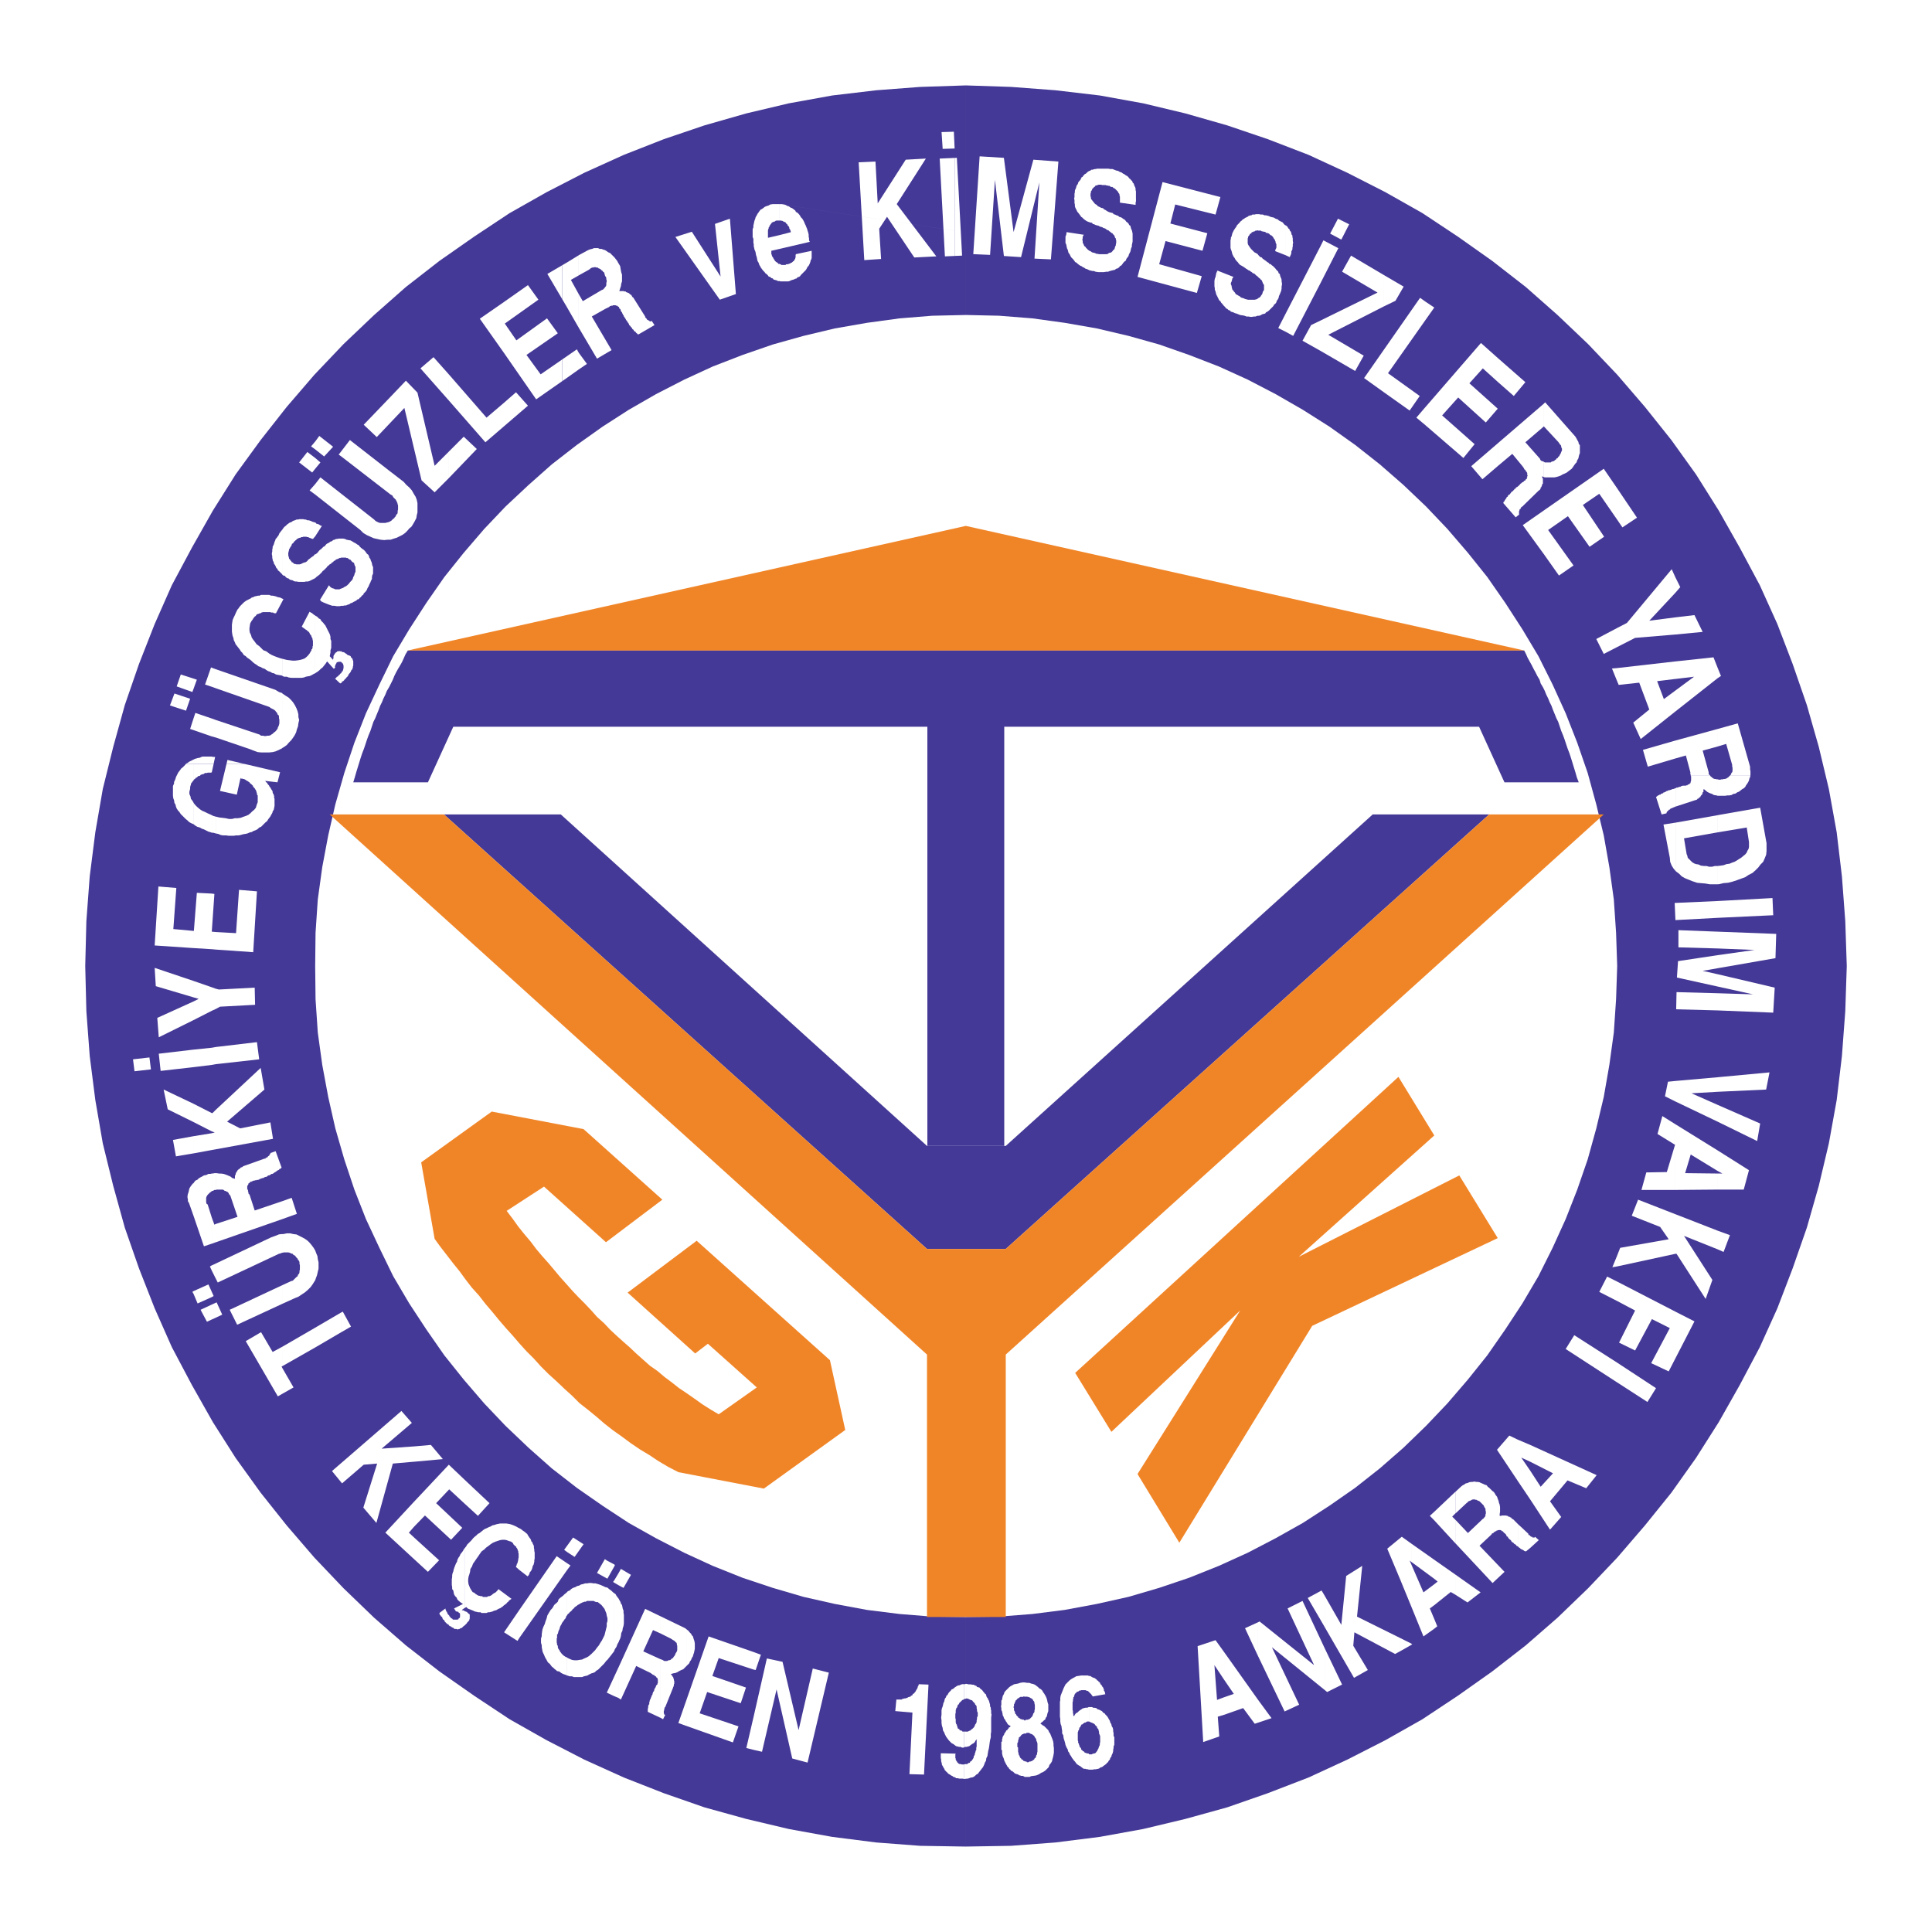 <?xml version="1.0" encoding="utf-8"?>
<!-- Generator: Adobe Illustrator 13.0.0, SVG Export Plug-In . SVG Version: 6.00 Build 14948)  -->
<!DOCTYPE svg PUBLIC "-//W3C//DTD SVG 1.0//EN" "http://www.w3.org/TR/2001/REC-SVG-20010904/DTD/svg10.dtd">
<svg version="1.0" id="Layer_1" xmlns="http://www.w3.org/2000/svg" xmlns:xlink="http://www.w3.org/1999/xlink" x="0px" y="0px"
	 width="192.756px" height="192.756px" viewBox="0 0 192.756 192.756" enable-background="new 0 0 192.756 192.756"
	 xml:space="preserve">
<g>
	<polygon fill-rule="evenodd" clip-rule="evenodd" fill="#FFFFFF" points="0,0 192.756,0 192.756,192.756 0,192.756 0,0 	"/>
	<path fill-rule="evenodd" clip-rule="evenodd" fill="#443996" d="M96.359,161.328v22.904l4.506-0.074l4.433-0.334l4.432-0.559
		l4.32-0.783l4.208-1.006l4.172-1.154l4.059-1.414l4.06-1.564l3.873-1.787l3.799-1.938l3.688-2.086l3.538-2.346l3.426-2.422
		l3.353-2.605l3.165-2.756l3.055-2.943l2.904-3.053l2.756-3.203l2.645-3.277l2.458-3.465l2.271-3.574l2.086-3.688l2.011-3.799
		l1.751-3.873l1.526-3.984l1.416-4.061l1.191-4.17l1.006-4.246l0.781-4.32l0.521-4.395l0.335-4.469l0.149-4.507l-0.149-4.469
		l-0.335-4.469l-0.521-4.395l-0.781-4.32l-1.006-4.208l-1.191-4.171l-1.416-4.097l-1.526-3.985l-1.751-3.874l-2.011-3.762
		l-2.086-3.687l-2.271-3.612l-2.458-3.426l-2.645-3.314l-2.756-3.203l-2.904-3.054l-3.055-2.905l-3.165-2.793l-3.353-2.607
		l-3.426-2.421l-3.538-2.346l-3.688-2.085l-3.799-1.937l-3.873-1.788l-4.06-1.564l-4.059-1.378l-4.172-1.192l-4.208-1.006
		l-4.32-0.782l-4.432-0.521l-4.433-0.335l-4.506-0.149v22.904l3.314,0.075l3.314,0.261l3.24,0.447l3.203,0.559l3.165,0.745
		l3.055,0.856l2.979,1.043l2.979,1.154l2.868,1.304l2.793,1.453l2.719,1.564l2.645,1.676l2.569,1.825l2.458,1.937l2.347,2.048
		l2.271,2.16l2.123,2.234l2.048,2.384l1.938,2.42l1.787,2.57l1.713,2.645l1.602,2.681l1.415,2.831l1.304,2.868l1.155,2.942
		l1.042,3.017l0.856,3.129l0.745,3.091l0.559,3.165l0.447,3.24l0.224,3.315l0.111,3.314l-0.111,3.313l-0.224,3.314l-0.447,3.24
		l-0.559,3.203l-0.745,3.129l-0.856,3.092l-1.042,3.016l-1.155,2.943l-1.304,2.867l-1.415,2.83l-1.602,2.719l-1.713,2.607
		l-1.787,2.57l-1.938,2.42l-2.048,2.383l-2.123,2.234l-2.271,2.197l-2.347,2.049l-2.458,1.938l-2.569,1.787l-2.645,1.713
		l-2.719,1.527l-2.793,1.453l-2.868,1.303l-2.979,1.191l-2.979,1.006l-3.055,0.895l-3.165,0.707l-3.203,0.596l-3.24,0.41
		l-3.314,0.26L96.359,161.328L96.359,161.328z M93.008,161.291l-3.24-0.26l-3.277-0.41l-3.203-0.596l-3.128-0.707l-3.054-0.895
		l-3.017-1.006l-2.979-1.191l-2.831-1.303l-2.83-1.453l-2.719-1.527l-2.607-1.713l-2.569-1.787l-2.495-1.938l-2.31-2.049
		l-2.309-2.197l-2.123-2.234l-2.048-2.383l-1.937-2.42l-1.788-2.57l-1.713-2.607l-1.601-2.719l-1.378-2.83l-1.341-2.867
		l-1.155-2.943l-1.006-3.016l-0.894-3.092l-0.708-3.129l-0.596-3.203l-0.447-3.24l-0.223-3.314l-0.037-3.313l0.037-3.314
		l0.223-3.315l0.447-3.24l0.596-3.165l0.708-3.091l0.894-3.129l1.006-3.017l1.155-2.942l1.341-2.868l1.378-2.831l1.601-2.681
		l1.713-2.645l1.788-2.57l1.937-2.42l2.048-2.384l2.123-2.234l2.309-2.16l2.31-2.048l2.495-1.937l2.569-1.825l2.607-1.676
		l2.719-1.564l2.83-1.453l2.831-1.304l2.979-1.154l3.017-1.043l3.054-0.856l3.128-0.745l3.203-0.559l3.277-0.447l3.24-0.261
		l3.352-0.075V8.522l-4.543,0.149l-4.395,0.335l-4.395,0.521l-4.32,0.782l-4.246,1.006l-4.171,1.192l-4.06,1.378l-3.985,1.564
		l-3.948,1.788l-3.761,1.937l-3.687,2.085l-3.538,2.346l-3.464,2.421l-3.352,2.607l-3.166,2.793l-3.054,2.905l-2.905,3.054
		l-2.756,3.203l-2.607,3.314l-2.495,3.426l-2.272,3.612l-2.085,3.687l-2.011,3.762l-1.713,3.874l-1.564,3.985l-1.415,4.097
		l-1.154,4.171l-1.043,4.208l-0.745,4.32l-0.558,4.395l-0.335,4.469l-0.112,4.469l0.112,4.507l0.335,4.469l0.558,4.395l0.745,4.32
		l1.043,4.246l1.154,4.17l1.415,4.061l1.564,3.984l1.713,3.873l2.011,3.799l2.085,3.688l2.272,3.574l2.495,3.465l2.607,3.277
		l2.756,3.203l2.905,3.053l3.054,2.943l3.166,2.756l3.352,2.605l3.464,2.422l3.538,2.346l3.687,2.086l3.761,1.938l3.948,1.787
		l3.985,1.564l4.06,1.414l4.171,1.154l4.246,1.006l4.32,0.783l4.395,0.559l4.395,0.334l4.543,0.074v-22.904L93.008,161.291
		L93.008,161.291z"/>
	<polygon fill-rule="evenodd" clip-rule="evenodd" fill="#F08528" points="40.645,64.908 96.359,52.469 152.111,64.908 
		40.645,64.908 	"/>
	<path fill-rule="evenodd" clip-rule="evenodd" fill="#FFFFFF" d="M18.535,76.229l-0.05,0.075l-0.149,0.149l-0.112,0.112
		l-0.148,0.111l-0.075,0.112l-0.112,0.149l-0.112,0.148l-0.074,0.149l-0.075,0.149l-0.075,0.149l-0.037,0.149l-0.074,0.186
		l-0.075,0.149v0.149l-0.112,0.261v0.261v0.224v0.261v0.223l0.038,0.261l0.074,0.187l0.038,0.26l0.111,0.187l0.037,0.186
		l0.075,0.187l0.149,0.223l0.112,0.112l0.149,0.224l0.149,0.149l0.187,0.186l0.149,0.149l0.186,0.149l0.149,0.149l0.187,0.111
		l0.26,0.112v-2.16l-0.112-0.186l-0.148-0.187l-0.038-0.223l-0.112-0.261v-0.223l0.075-0.298v-0.112v-0.074l0.037-0.112l0.038-0.112
		v-0.074l0.074-0.112l0.037-0.038l0.075-0.111l0.074-0.075v-1.639h1.825v0.819l0.18-0.819h-0.18v0.819l-0.075,0.037h-0.112h-0.037
		h-0.112H20.72l-0.075,0.037H20.57h-0.111l-0.112,0.075l-0.037,0.038h-0.075l-0.111,0.037l-0.112,0.037l-0.038,0.075l-0.112,0.037
		h-0.074l-0.112,0.112L19.64,77.57l-0.112,0.037l-0.037,0.075l-0.112,0.074l-0.037,0.037l-0.038,0.075v-1.639H18.535L18.535,76.229z
		 M22.595,76.229l-0.646,2.682l1.676,0.373l0.373-1.676l0.037,0.075h0.075h0.074l0.074,0.037h0.075l0.075,0.037l0.075,0.037
		l0.111,0.075l0.037,0.038l0.112,0.037l0.075,0.074l0.074,0.037l0.075,0.112l0.074,0.038l0.075,0.074l0.112,0.112l0.037,0.112
		l0.037,0.037l0.112,0.112l0.038,0.074l0.074,0.112l0.037,0.075l0.037,0.149l0.038,0.112v0.112l0.074,0.074v0.149v0.112v0.074v0.149
		v0.112v0.074l-0.112,0.298l-0.074,0.261l-0.149,0.186l-0.224,0.187l-0.186,0.186l-0.186,0.149l-0.261,0.112l-0.224,0.074
		l-0.298,0.112l-0.298,0.037h-0.261l-0.298,0.074h-0.298l-0.335-0.074l-0.298-0.037l-0.335-0.038l-0.298-0.075h-0.037v1.676
		l0.224,0.037l0.26,0.112l0.224,0.038h0.298l0.261,0.037h0.224h0.298l0.223-0.037h0.261l0.186-0.038l0.26-0.075l0.224-0.037
		l0.186-0.037l0.26-0.112l0.187-0.037l0.186-0.112l0.224-0.075l0.186-0.111l0.149-0.149l0.187-0.075l0.149-0.149l0.149-0.149
		l0.149-0.149l0.149-0.112l0.112-0.186l0.112-0.149l0.111-0.149l0.075-0.149l0.112-0.186l0.037-0.149l0.112-0.187l0.037-0.186
		l0.038-0.186v-0.075v-0.074V80.14v-0.112v-0.037v-0.112v-0.075v-0.112l-0.038-0.074v-0.112v-0.112l-0.037-0.037v-0.074
		l-0.075-0.112L27.2,79.06v-0.074l-0.037-0.112l-0.037-0.038l-0.075-0.112l-0.037-0.074l-0.038-0.075l-0.074-0.074l-0.037-0.075
		l-0.037-0.074l-0.075-0.075l-0.037-0.037l-0.038-0.075l-0.037-0.074l-0.075-0.038l-0.037-0.037l-0.037-0.074l-0.074-0.037
		l1.266,0.148l0.26-1.005l-3.501-0.819H22.595L22.595,76.229z M35.021,132.354l-0.968,0.559v-1.973l0.149-0.074L35.021,132.354
		L35.021,132.354z M34.052,132.912l-2.606,1.527v-1.975l2.606-1.525V132.912L34.052,132.912z M31.446,127.736v-2.98l0.111,0.299
		l0.112,0.26l0.037,0.299l0.075,0.336v0.297v0.336l-0.075,0.297l-0.074,0.336l-0.112,0.297L31.446,127.736L31.446,127.736z
		 M31.446,134.439l-3.278,1.863v-1.938l3.278-1.9V134.439L31.446,134.439z M28.168,136.488l1.117,1.936l-1.117,0.635V136.488
		L28.168,136.488z M31.446,124.756v2.98l-0.075,0.111l-0.186,0.299l-0.187,0.26l-0.261,0.262l-0.298,0.26l-0.335,0.223l-0.335,0.225
		l-0.373,0.148l-1.229,0.559v-1.861l0.894-0.41l0.149-0.037l0.112-0.111l0.112-0.113l0.149-0.148l0.111-0.074l0.038-0.148
		l0.112-0.113l0.037-0.148v-0.111l0.037-0.148v-0.148v-0.15v-0.148l-0.037-0.111v-0.148l-0.037-0.15l-0.112-0.111l-0.038-0.111
		l-0.111-0.111l-0.112-0.15l-0.075-0.074l-0.112-0.037l-0.074-0.111l-0.149-0.037l-0.149-0.074l-0.149-0.037h-0.149h-0.148h-0.149
		l-0.149,0.037v-1.863h0.075l0.372-0.074h0.335l0.335,0.074l0.298,0.037l0.298,0.15l0.298,0.148l0.261,0.148l0.261,0.188
		l0.186,0.186l0.187,0.223l0.223,0.299L31.446,124.756L31.446,124.756z M28.168,121.629v-1.789l0.931-0.334l0.521,1.602
		L28.168,121.629L28.168,121.629z M28.168,136.303l-0.074,0.037l0.074,0.148v2.57l-0.447,0.26l-3.203-5.512l1.527-0.895l1.154,1.975
		l0.968-0.521V136.303L28.168,136.303z M28.168,119.84v1.789l-6.629,2.309v-1.826l2.16-0.707l-0.708-2.086l-0.074-0.111
		l-0.075-0.074l-0.037-0.111l-0.112-0.111l-0.112-0.037l-0.037-0.037l-0.149-0.039l-0.075-0.074l-0.112-0.037h-0.111h-0.149h-0.075
		h-0.149h-0.112l-0.074,0.037v-1.676h0.074l0.261,0.037h0.187l0.26,0.037l0.224,0.076l0.187,0.074l0.26,0.111l0.187,0.148
		l0.261,0.074v-0.037v-0.037v-0.074v-0.037v-0.037v-0.074l0.037-0.037v-0.037v-0.037h0.037v-0.076v-0.037l0.037-0.037v-0.074
		l0.075-0.037v-0.037l0.037-0.074l0.038-0.037v-0.037l0.074-0.037l0.038-0.076h0.037l0.074-0.037l0.037-0.037l0.038-0.074h0.037
		l0.075-0.037h0.037l0.037-0.037l0.112-0.074l2.085-0.744h0.038h0.074v-0.076h0.037h0.037v-0.037h0.075v-0.037h0.037h0.038v-0.074
		h0.037v-0.037h0.075v-0.037h0.037v-0.074h0.037v-0.037v-0.037h0.074v-0.037v-0.076l0.522-0.186l0.596,1.639l-0.112,0.111
		l-0.112,0.037l-0.037,0.076l-0.112,0.037l-0.037,0.037l-0.075,0.037l-0.074,0.074l-0.075,0.037l-0.074,0.037l-0.075,0.074
		l-0.075,0.037l-0.074,0.037h-0.112l-0.037,0.076l-0.112,0.037l-0.037,0.037h-0.112l-0.037,0.037l-0.075,0.074l-0.112,0.037h-0.037
		l-0.112,0.037l-0.112,0.074h-0.074l-0.112,0.037l-0.037,0.037h-0.112l-0.075,0.074l-0.111,0.037h-0.112l-0.075,0.037H25.45
		l-0.075,0.039H25.3h-0.037l-0.112,0.074h-0.037l-0.037,0.037H25.04h-0.074l-0.038,0.037v0.074h-0.037l-0.074,0.037l-0.037,0.037
		v0.074l-0.038,0.037v0.037l-0.074,0.076v0.037v0.037v0.111v0.037v0.037v0.074l0.074,0.074v0.074v0.076l0.038,0.037v0.111
		l0.037,0.111l0.074,0.037l0.521,1.602L28.168,119.84L28.168,119.84z M28.168,123.117l-0.335,0.037l-0.373,0.15l-0.41,0.148
		l-5.512,2.607v1.527l0.186,0.371l6.108-2.867l0.149-0.037l0.186-0.074V123.117L28.168,123.117z M28.168,128.221v1.861l-4.506,2.086
		l-0.745-1.49L28.168,128.221L28.168,128.221z M21.539,131.461v-1.49l0.074-0.037l0.559,1.229L21.539,131.461L21.539,131.461z
		 M21.539,114.664v-3.947l4.469-4.172l0.373,2.16l-3.724,3.203l1.303,0.67l3.017-0.596l0.261,1.639L21.539,114.664L21.539,114.664z
		 M21.539,106.172v-1.713l4.097-0.484l0.223,1.713L21.539,106.172L21.539,106.172z M21.539,100.66v-2.012l0.298,0.076l3.575-0.188
		l0.038,1.713l-3.501,0.188L21.539,100.66L21.539,100.66z M21.539,94.739v-1.75l2.011,0.112l0.298-4.32l1.788,0.149L25.263,95
		L21.539,94.739L21.539,94.739z M21.539,81.48v1.676l-0.261-0.075h-0.149v-1.75l0.149,0.074L21.539,81.48L21.539,81.48z
		 M21.539,92.989v1.75l-0.41-0.037v-1.75L21.539,92.989L21.539,92.989z M21.539,98.648v2.012l-0.41,0.186V98.5L21.539,98.648
		L21.539,98.648z M21.539,104.459v1.713l-0.41,0.074v-1.713L21.539,104.459L21.539,104.459z M21.539,110.717v3.947l-0.41,0.074
		v-1.676l0.298-0.074l-0.298-0.111v-1.826h0.074L21.539,110.717L21.539,110.717z M21.539,117.047v1.676h-0.075H21.39l-0.112,0.074
		l-0.149,0.039v-1.752h0.074l0.224-0.037H21.539L21.539,117.047z M21.539,122.111v1.826l-0.41,0.148v-2.607l0.261,0.709
		L21.539,122.111L21.539,122.111z M21.539,126.061v1.527l-0.41-0.82v-0.521L21.539,126.061L21.539,126.061z M21.539,129.971v1.49
		l-0.41,0.186v-1.49L21.539,129.971L21.539,129.971z M21.129,129.412v-0.521l0.186,0.41L21.129,129.412L21.129,129.412z
		 M21.129,92.952l0.261-3.762l-0.261-0.037V92.952L21.129,92.952z M21.129,81.332v1.75l-0.075-0.037l-0.261-0.074l-0.224-0.112
		l-0.223-0.112l-0.223-0.075l-0.187-0.111l-0.261-0.075l-0.186-0.112l-0.187-0.149v-2.16l0.038,0.075l0.149,0.186l0.186,0.186
		l0.261,0.224l0.224,0.149l0.261,0.112l0.298,0.149l0.261,0.112L21.129,81.332L21.129,81.332z M21.129,89.153v3.799v1.75
		l-1.825-0.112v-1.713h0.038l0.298-3.799L21.129,89.153L21.129,89.153z M21.129,98.5v2.346l-1.825,0.932v-1.861l0.521-0.262
		l-0.521-0.148v-1.639L21.129,98.5L21.129,98.5z M21.129,104.533v1.713l-1.825,0.225v-1.75L21.129,104.533L21.129,104.533z
		 M21.129,111.051v1.826l-1.825-0.932v-1.824L21.129,111.051L21.129,111.051z M21.129,113.062v1.676l-1.825,0.336v-1.715
		L21.129,113.062L21.129,113.062z M21.129,117.084v1.752l-0.075,0.074l-0.112,0.074l-0.037,0.037l-0.112,0.111l-0.074,0.074
		l-0.075,0.111l-0.037,0.074l-0.038,0.113v0.111v0.074v0.148v0.113l0.038,0.148l0.112,0.074l0.41,1.303v2.607l-0.782,0.262
		l-1.043-3.055v-3.24l0.075-0.111l0.112-0.148l0.186-0.076l0.149-0.148l0.187-0.111l0.149-0.074l0.186-0.111l0.223-0.037
		l0.224-0.113h0.187L21.129,117.084L21.129,117.084z M21.129,126.246v0.521l-0.187-0.41L21.129,126.246L21.129,126.246z
		 M21.129,128.891v0.521l-1.415,0.633l-0.41-0.969v-0.26l1.49-0.67L21.129,128.891L21.129,128.891z M21.129,130.156v1.49
		l-0.484,0.223l-0.633-1.191L21.129,130.156L21.129,130.156z M19.304,92.877v1.713l-3.873-0.261l0.373-5.884l1.788,0.149
		l-0.298,4.097L19.304,92.877L19.304,92.877z M19.304,97.867v1.639l-3.761-1.117l-0.112-1.825L19.304,97.867L19.304,97.867z
		 M19.304,99.916v1.861l-3.463,1.713l-0.149-1.936L19.304,99.916L19.304,99.916z M19.304,104.721v1.75l-3.277,0.373l-0.187-1.715
		L19.304,104.721L19.304,104.721z M19.304,110.121v1.824l-2.569-1.268l-0.41-1.973L19.304,110.121L19.304,110.121z M19.304,113.359
		v1.715l-1.75,0.297l-0.298-1.639L19.304,113.359L19.304,113.359z M19.304,118.053v3.24l-0.447-1.266l-0.111-0.188v-0.186
		l-0.038-0.148v-0.188l0.038-0.186l0.074-0.223l0.037-0.188l0.037-0.148l0.112-0.186l0.112-0.15l0.112-0.148L19.304,118.053
		L19.304,118.053z M19.304,128.816v0.26l-0.112-0.186L19.304,128.816L19.304,128.816z M13.42,106.881l-0.149-1.193l1.639-0.186
		l0.149,1.191L13.42,106.881L13.42,106.881z"/>
	<path fill-rule="evenodd" clip-rule="evenodd" fill="#FFFFFF" d="M56.1,26.459l-1.49,0.871l1.49,2.53V26.459L56.1,26.459z
		 M56.1,35.857l-2.16,1.491l-1.415-1.937l3.128-2.16l-1.08-1.49l-3.054,2.197l-1.155-1.676l3.352-2.384l-1.043-1.453l-2.383,1.676
		v5.102l3.203,4.618l2.607-1.821V35.857L56.1,35.857z M18.535,76.229l0.024-0.037l0.149-0.075l0.149-0.111l0.149-0.075l0.149-0.075
		l0.149-0.074v0.447h1.825v-0.745l0.149,0.037h0.186l-0.155,0.708h-0.18v-0.745h-0.037h-0.149h-0.186H20.57h-0.148h-0.187
		l-0.149,0.037l-0.149,0.075l-0.223,0.037l-0.112,0.037l-0.148,0.037l-0.149,0.075v0.447H18.535L18.535,76.229z M22.595,76.229
		l0.099-0.41l1.75,0.41H22.595L22.595,76.229z M50.291,42.525v-2.347l1.191-1.042l1.192,1.341L50.291,42.525L50.291,42.525z
		 M50.291,30.123v5.102l-2.421-3.426L50.291,30.123L50.291,30.123z M50.291,40.178v2.347l-1.862,1.602l-3.65-4.171v-2.607
		l3.762,4.32L50.291,40.178L50.291,40.178z M44.778,47.702l2.793-2.905l-1.304-1.229l-1.49,1.49V47.702L44.778,47.702z
		 M44.778,37.348v2.607l-2.83-3.203l1.303-1.117L44.778,37.348L44.778,37.348z M44.778,45.058l-1.415,1.415l-1.713-7.3l-1.154-1.191
		l-1.527,1.601v2.57l1.377-1.452l1.713,7.225l1.304,1.192l1.415-1.415V45.058L44.778,45.058z M38.969,53.847v-1.862h0.037
		l0.074-0.075l0.112-0.111l0.149-0.112l0.037-0.075L39.49,51.5l0.038-0.149l0.111-0.075l0.037-0.149v-0.149l0.038-0.149v-0.112
		v-0.149v-0.112l-0.038-0.149l-0.037-0.149l-0.074-0.149l-0.075-0.149l-0.112-0.112l-0.148-0.149l-0.075-0.149l-0.186-0.112v-2.271
		l1.303,1.005l0.261,0.298l0.298,0.261l0.261,0.298l0.187,0.335l0.186,0.298l0.112,0.298l0.074,0.335v0.298v0.335v0.298
		l-0.074,0.298l-0.037,0.261l-0.149,0.298l-0.149,0.261l-0.186,0.298l-0.224,0.187l-0.186,0.223l-0.224,0.224l-0.261,0.186
		l-0.298,0.149l-0.298,0.148l-0.261,0.075L38.969,53.847L38.969,53.847z M38.969,39.583v2.57l-1.378,1.453l-1.304-1.229
		L38.969,39.583L38.969,39.583z M38.969,47.069v2.271l-4.917-3.799V45.02l0.857-1.117L38.969,47.069L38.969,47.069z M38.969,51.984
		l-0.112,0.075l-0.112,0.037l-0.149,0.037l-0.149,0.038h-0.075h-0.149h-0.149h-0.149l-0.149-0.038l-0.149-0.074l-0.149-0.075
		l-0.149-0.149l-3.277-2.57v2.123l1.899,1.49l0.298,0.298l0.372,0.224l0.335,0.149l0.335,0.149l0.335,0.075l0.335,0.074l0.373,0.037
		l0.335-0.037h0.261h0.038V51.984L38.969,51.984z M34.052,68.148v-1.005l0.038-0.075v-0.037l0.037-0.038l0.075-0.037v-0.074
		l0.037-0.038v-0.037v-0.075l0.037-0.037v-0.037v-0.074v-0.038v-0.037v-0.037V66.36h-0.037v-0.037v-0.074l-0.037-0.037v-0.037
		h-0.075V66.1H34.09l-0.038-0.038v-1.08h0.038l0.037,0.075h0.112l0.111,0.037l0.149,0.112l0.074,0.038l0.112,0.111l0.149,0.037
		l0.149,0.075l0.037,0.112l0.038,0.037l0.112,0.112v0.037l0.037,0.112l0.037,0.112v0.037V66.1v0.112v0.111v0.075l-0.037,0.112v0.075
		l-0.037,0.111l-0.037,0.112l-0.075,0.037l-0.038,0.112l-0.037,0.075l-0.074,0.112l-0.075,0.074l-0.074,0.112l-0.038,0.112
		l-0.074,0.074l-0.112,0.112L34.5,67.701l-0.112,0.075L34.35,67.85l-0.111,0.111l-0.112,0.038l-0.037,0.112L34.052,68.148
		L34.052,68.148z M34.052,60.438v-1.713l0.075-0.038l0.112-0.037l0.149-0.111l0.112-0.038l0.149-0.112l0.074-0.074l0.112-0.112
		l0.075-0.112l0.111-0.112l0.112-0.112l0.074-0.149l0.037-0.149l0.074-0.111l0.038-0.112l0.037-0.149l0.075-0.149v-0.111v-0.149
		V56.64v-0.074l-0.075-0.149l-0.037-0.112l-0.038-0.149l-0.148-0.075l-0.112-0.112l-0.075-0.111l-0.111-0.037l-0.112-0.075
		l-0.075-0.075h-0.112L34.5,55.634h-0.112h-0.149h-0.112h-0.075v-1.899h0.038h0.149l0.186,0.038l0.149,0.074l0.187,0.037
		l0.223,0.037l0.187,0.112l0.186,0.112l0.149,0.075l0.149,0.111l0.149,0.075l0.075,0.112l0.149,0.149l0.149,0.112l0.112,0.074
		l0.149,0.149l0.075,0.112l0.111,0.149l0.112,0.075l0.075,0.149l0.037,0.149l0.112,0.149l0.037,0.149l0.075,0.149l0.037,0.149
		l0.037,0.187l0.075,0.149v0.149V56.9v0.149v0.187l-0.075,0.149l-0.037,0.186v0.187l-0.112,0.223l-0.037,0.112l-0.112,0.224
		l-0.075,0.186l-0.112,0.186l-0.074,0.187l-0.112,0.149l-0.112,0.112l-0.074,0.074l-0.037,0.112l-0.149,0.112l-0.112,0.149
		l-0.112,0.074l-0.075,0.112l-0.149,0.038l-0.111,0.112l-0.149,0.074l-0.149,0.075l-0.111,0.074l-0.149,0.038l-0.149,0.111
		l-0.149,0.037l-0.149,0.075h-0.149l-0.149,0.037H34.052L34.052,60.438z M34.052,45.02v0.521l-0.26-0.186L34.052,45.02L34.052,45.02
		z M34.052,49.266v2.123l-2.606-2.048v-1.043l0.521-0.67L34.052,49.266L34.052,49.266z M34.052,53.735v1.899l-0.111,0.037h-0.075
		l-0.112,0.075l-0.112,0.037l-0.111,0.038l-0.112,0.111l-0.112,0.037l-0.074,0.112l-0.112,0.038l-0.075,0.111l-0.149,0.075
		l-0.112,0.112l-0.112,0.075L32.6,56.603l-0.112,0.112l-0.074,0.075L32.302,56.9l-0.111,0.075l-0.075,0.112l-0.112,0.112
		l-0.148,0.149l-0.149,0.112l-0.149,0.111l-0.111,0.112v-2.384h0.037l0.149-0.111l0.074-0.075l0.112-0.149l0.112-0.112l0.112-0.074
		l0.112-0.112l0.111-0.112l0.149-0.074l0.074-0.112l0.112-0.112l0.149-0.074l0.075-0.038l0.148-0.112l0.149-0.037l0.112-0.112
		l0.149-0.037l0.149-0.074h0.111l0.149-0.038h0.149H34.052L34.052,53.735z M34.052,58.726v1.713l-0.149,0.038h-0.186h-0.149
		l-0.186-0.038h-0.224l-0.112-0.037l-0.223-0.075l-0.187-0.074l-0.186-0.074l-0.187-0.075l-0.223-0.112l-0.112-0.149l0.894-1.453
		l0.111,0.149l0.149,0.111l0.075,0.037l0.149,0.038l0.149,0.075h0.149h0.112h0.149l0.149-0.075H34.052L34.052,58.726z
		 M34.052,64.982v1.08l-0.037-0.037h-0.074h-0.038h-0.037h-0.074h-0.038l-0.037,0.037h-0.075L33.605,66.1h-0.037v0.075l-0.037,0.037
		v0.037l-0.075,0.074v0.075l-0.037,0.075v0.037v0.037l0.037,0.038l-0.149,0.148l-0.67-0.745l-0.149,0.224l-0.149,0.186l-0.149,0.187
		l-0.187,0.148l-0.148,0.149l-0.187,0.149l-0.186,0.112l-0.037,0.037v-5.773l0.037,0.038l0.149,0.074l0.074,0.075l0.112,0.111
		l0.149,0.075l0.075,0.149l0.112,0.112l0.111,0.112l0.075,0.112l0.112,0.111l0.074,0.149l0.075,0.148l0.074,0.149l0.075,0.149
		l0.075,0.149l0.074,0.149l0.037,0.112l0.037,0.149v0.224l0.075,0.186v0.149v0.187v0.186v0.186l-0.075,0.224v0.223l-0.037,0.187
		l-0.037,0.186l0.373,0.41l-0.037-0.037v-0.075v-0.037l0.037-0.037v-0.075v-0.037v-0.112v-0.037l0.037-0.038v-0.037l0.075-0.074
		v-0.037l0.037-0.038l0.037-0.074l0.075-0.038l0.037-0.037h0.037l0.037-0.075h0.075h0.037l0.112-0.037l0.037,0.037h0.112H34.052
		L34.052,64.982z M34.052,67.143l-0.037,0.037l-0.074,0.037l-0.038,0.075l-0.037,0.037l-0.074,0.037l-0.038,0.075l-0.037,0.037
		l-0.075,0.037h-0.037l-0.037,0.075l-0.037,0.037v0.037h-0.075l-0.037,0.037l0.521,0.484l0.074-0.037h0.037V67.143L34.052,67.143z
		 M31.446,53.512v-1.378h0.037l0.074,0.112l0.149,0.037l0.112,0.038l0.149,0.112l0.149,0.037L31.446,53.512L31.446,53.512z
		 M31.446,46.771v-1.08l0.521,0.447L31.446,46.771L31.446,46.771z M31.446,44.834v-0.782l0.41-0.559l1.378,1.08l-0.894,0.968
		L31.446,44.834L31.446,44.834z M31.446,44.052v0.782l-0.41-0.298L31.446,44.052L31.446,44.052z M31.446,45.69v1.08l-0.298,0.373
		l-1.303-1.006l0.819-1.042L31.446,45.69L31.446,45.69z M31.446,48.297v1.043l-0.559-0.41L31.446,48.297L31.446,48.297z
		 M31.446,52.133v1.378l-0.224,0.261l-0.149-0.038l-0.075-0.037l-0.112-0.038l-0.149-0.074h-0.075l-0.111-0.037H30.44h-0.075h-0.111
		l-0.075,0.037h-0.112l-0.112,0.074h-0.074l-0.112,0.038l-0.037,0.037l-0.112,0.038l-0.075,0.111l-0.074,0.037l-0.075,0.075
		l-0.074,0.075l-0.038,0.074l-0.074,0.075l-0.074,0.037l-0.038,0.112l-0.037,0.112l-0.075,0.074l-0.037,0.074l-0.037,0.075
		l-0.075,0.112v0.074l-0.037,0.112v0.038l-0.037,0.112v0.037v0.111v0.038v0.112l0.037,0.037v0.112l0.037,0.037v0.112l0.075,0.037
		l0.037,0.075l0.037,0.074l0.075,0.037l0.037,0.112l0.112,0.038l0.037,0.037l0.075,0.074l0.074,0.037h0.075l0.112,0.038h0.111h0.075
		h0.112l0.149-0.038l0.075-0.037l0.149-0.074l0.111-0.037l0.149-0.038l0.148-0.112l0.075-0.111l0.149-0.112l0.187-0.149l0.112-0.074
		l0.111-0.075l0.075-0.112l0.075-0.038v2.384l-0.149,0.075l-0.149,0.074l-0.149,0.075L30.85,57.98l-0.149,0.037h-0.186l-0.149,0.038
		h-0.149h-0.149h-0.149H29.77l-0.149-0.038h-0.149l-0.149-0.037l-0.112-0.074l-0.149-0.038l-0.149-0.037l-0.112-0.112l-0.149-0.037
		l-0.149-0.112l-0.075-0.111l-0.149-0.038l-0.112-0.074V57.31v-4.469l0.075-0.112l0.112-0.149l0.149-0.111l0.149-0.149l0.112-0.075
		l0.149-0.112l0.149-0.037l0.149-0.112l0.074-0.037l0.149-0.038l0.149-0.074h0.149l0.149-0.037h0.074h0.149h0.149l0.149,0.037h0.112
		l0.148,0.074h0.149l0.111,0.038l0.112,0.037l0.149,0.075l0.148,0.037L31.446,52.133L31.446,52.133z M31.446,61.407v5.773
		l-0.112,0.037l-0.186,0.112l-0.224,0.112l-0.223,0.037l-0.186,0.037l-0.187,0.075l-0.223,0.037h-0.224h-0.187h-0.26h-0.187h-0.186
		l-0.261-0.037l-0.187-0.075h-0.26l-0.187-0.074v-0.038v-1.676l0.149,0.037l0.298,0.075l0.298,0.037l0.298,0.038h0.224l0.298-0.038
		l0.223-0.037l0.261-0.075l0.187-0.074l0.186-0.149l0.149-0.149l0.149-0.186l0.149-0.261l0.038-0.037v-0.037v-0.075l0.074-0.037
		v-0.037l0.038-0.075v-0.074v-0.075l0.037-0.075v-0.037v-0.111v-0.112v-0.038v-0.112v-0.074l-0.037-0.112v-0.074l-0.038-0.112
		l-0.074-0.112v-0.074l-0.075-0.112l-0.075-0.074l-0.037-0.112l-0.074-0.112l-0.112-0.074l-0.112-0.112l-0.074-0.037l-0.149-0.112
		l-0.111-0.075l-0.149-0.111l0.782-1.49l0.112,0.074l0.149,0.075l0.075,0.074l0.149,0.112L31.446,61.407L31.446,61.407z
		 M28.168,74.628v-5.475v0.038l0.335,0.223l0.298,0.187l0.261,0.261l0.186,0.223l0.187,0.298l0.149,0.298l0.111,0.298l0.075,0.298
		v0.261l0.075,0.298L29.77,72.17l-0.037,0.298l-0.112,0.298l-0.075,0.298l-0.149,0.298l-0.149,0.224l-0.186,0.261l-0.224,0.223
		l-0.224,0.261l-0.26,0.187L28.168,74.628L28.168,74.628z M28.168,59.992v-0.261l0.112,0.037L28.168,59.992L28.168,59.992z
		 M28.168,52.841v4.469l-0.074-0.074l-0.149-0.149l-0.111-0.112L27.721,56.9l-0.037-0.149l-0.075-0.037l-0.074-0.112l-0.037-0.111
		l-0.038-0.075l-0.074-0.112l-0.038-0.038l-0.037-0.111v-0.075l-0.075-0.112L27.2,55.858v-0.075l-0.037-0.112v-0.074v-0.112
		l-0.037-0.149v-0.075V55.15l0.037-0.112v-0.149v-0.074l0.037-0.112v-0.149l0.037-0.074l0.075-0.149l0.037-0.111l0.038-0.149
		l0.074-0.149l0.038-0.148l0.111-0.112l0.075-0.111l0.112-0.149l0.074-0.187l0.112-0.149l0.149-0.186L28.168,52.841L28.168,52.841z
		 M28.168,59.731v0.261l-0.633,1.192H27.46h-0.112l-0.112-0.075h-0.074h-0.112l-0.075-0.037h-0.074h-0.074h-0.112h-0.075h-0.075
		h-0.074H26.38h-0.112h-0.037l-0.111,0.037h-0.038l-0.075,0.075h-0.111l-0.038,0.037l-0.111,0.037H25.71l-0.074,0.038l-0.075,0.074
		l-0.037,0.075l-0.112,0.074l-0.037,0.038L25.3,61.667l-0.037,0.037l-0.037,0.075l-0.075,0.112l-0.037,0.037l-0.149,0.261
		l-0.038,0.224l-0.037,0.26v0.224l0.037,0.223l0.112,0.223l0.075,0.261l0.149,0.223l0.149,0.186l0.186,0.261l0.261,0.186
		l0.187,0.186l0.223,0.224l0.298,0.111l0.298,0.224l0.261,0.149l0.261,0.112l0.298,0.112l0.335,0.112l0.149,0.037v1.676
		l-0.224-0.037l-0.223-0.037l-0.186-0.037l-0.187-0.112l-0.186-0.037l-0.187-0.112l-0.223-0.075l-0.187-0.112l-0.148-0.112
		l-0.224-0.074l-0.187-0.112l-0.223-0.074l-0.187-0.149l-0.186-0.111l-0.186-0.149l-0.149-0.148l-0.187-0.149l-0.223-0.149
		l-0.149-0.149l-0.187-0.112l-0.149-0.223l-0.149-0.149l-0.112-0.186l-0.149-0.186l-0.112-0.149l-0.149-0.186l-0.074-0.187
		l-0.112-0.223l-0.038-0.224l-0.074-0.186l-0.037-0.187l-0.037-0.261v-0.186v-0.261v-0.224l0.037-0.261l0.037-0.223l0.112-0.261
		l0.112-0.224l0.111-0.261l0.149-0.298l0.074-0.075l0.075-0.111l0.111-0.149l0.075-0.075l0.112-0.112l0.111-0.111l0.075-0.075
		l0.149-0.112l0.111-0.074l0.149-0.075l0.149-0.075l0.149-0.074l0.075-0.075l0.149-0.037l0.149-0.074l0.186-0.038l0.149-0.037h0.149
		l0.149-0.075h0.186h0.149h0.186h0.149h0.149l0.186,0.075H27.2l0.187,0.037l0.149,0.038l0.186,0.074l0.223,0.037l0.149,0.075
		L28.168,59.731L28.168,59.731z M28.168,69.153l-0.335-0.112l-0.373-0.223l-5.921-2.048v1.899l5.326,1.862l0.149,0.112l0.149,0.074
		l0.149,0.075l0.149,0.112l0.075,0.112l0.111,0.112l0.038,0.149l0.112,0.074l0.037,0.149v0.149l0.037,0.149v0.074v0.149v0.149
		l-0.037,0.149l-0.037,0.112l-0.075,0.149l-0.037,0.148l-0.075,0.075l-0.074,0.112L27.46,72.99l-0.149,0.111L27.2,73.213
		l-0.074,0.038l-0.149,0.111l-0.148,0.037h-0.149l-0.149,0.037H26.38l-0.149-0.037h-0.186l-0.149-0.111l-4.357-1.453v1.75
		l3.389,1.154l0.373,0.149l0.41,0.149l0.373,0.037h0.41h0.335l0.372-0.037l0.298-0.074l0.335-0.149l0.298-0.149l0.037-0.037V69.153
		L28.168,69.153z M21.539,66.77v1.899l-0.41-0.149v-1.9L21.539,66.77L21.539,66.77z M21.539,71.835v1.75l-0.41-0.112v-1.788
		L21.539,71.835L21.539,71.835z M21.129,66.621v1.9l-0.67-0.224l0.596-1.713L21.129,66.621L21.129,66.621z M21.129,71.686v1.788
		l-1.825-0.633v-1.154l0.187-0.559L21.129,71.686L21.129,71.686z M19.304,68.744v-1.043l0.335,0.112L19.304,68.744L19.304,68.744z
		 M19.304,67.701v1.043l-0.112,0.298l-1.564-0.559l0.41-1.191L19.304,67.701L19.304,67.701z M19.304,71.686v1.154l-0.335-0.112
		L19.304,71.686L19.304,71.686z M18.969,69.712l-0.41,1.192l-1.602-0.521l0.447-1.191L18.969,69.712L18.969,69.712z"/>
	<path fill-rule="evenodd" clip-rule="evenodd" fill="#FFFFFF" d="M56.1,26.459l0.484-0.284v4.506L56.1,29.859V26.459L56.1,26.459z
		 M56.1,35.857l0.484-0.334v2.161L56.1,38.022V35.857L56.1,35.857z M95.242,14.81l-0.074-1.669l-1.229,0.037l0.111,1.676
		l1.191-0.037V14.81L95.242,14.81z M95.242,15.757l-1.489,0.064l0.521,9.758l0.968-0.042v-2.521l-17.466-2.651h-0.112h-0.186h-0.187
		h-0.186l-0.26,0.038l-0.187,0.112l-0.149,0.037l-0.187,0.074l-0.149,0.112l-0.149,0.112l-0.149,0.075l-0.112,0.148l-0.074,0.112
		l-0.112,0.148l-0.074,0.149l-0.112,0.186l-0.038,0.149l-0.074,0.187l-0.037,0.149l-0.038,0.186l-0.037,0.149v0.186l-0.074,0.187
		v0.223v0.187v0.186v0.187l0.074,0.186v0.223v0.149l0.037,0.186v0.187l0.038,0.148l0.037,0.187l0.074,0.149l0.038,0.149l0.037,0.223
		l0.075,0.224l0.037,0.187l0.037,0.186l0.112,0.186l0.074,0.224l0.075,0.112l0.074,0.149l0.112,0.149l0.112,0.149l0.149,0.149
		l0.075,0.112l0.112,0.074l0.148,0.149l0.075,0.112l0.149,0.037l0.111,0.111l0.149,0.038l0.075,0.112l0.149,0.037l0.149,0.037
		l0.149,0.075h0.112h0.037v-1.713h-0.112l-0.037-0.037l-0.038-0.075l-0.074-0.037l-0.074-0.037l-0.075-0.075l-0.037-0.037
		l-0.038-0.037l-0.037-0.112L77.18,25.84v-0.038l-0.037-0.074l-0.038-0.075l-0.074-0.074v-0.037l-0.038-0.112v-0.037l-0.037-0.037
		v-0.112v-0.037V25.17v-0.075v-0.074l0.819-0.187v-1.378l-1.117,0.261h-0.038v-0.074v-0.038v-0.037v-0.075v-0.037v-0.037v-0.075
		v-0.037v-0.074v-0.075v-0.037V23.01v-0.038l0.038-0.111v-0.038l0.037-0.037v-0.112l0.075-0.037v-0.112l0.037-0.037l0.038-0.037
		l0.037-0.075l0.074-0.074l0.037-0.075l0.038-0.037l0.112-0.037l0.037-0.038h0.111l0.075-0.075l0.112-0.037h0.037h0.112h0.112h0.037
		v-1.639l17.466,2.651V15.757L95.242,15.757z M77.775,28.038v-1.713l0.038,0.037h0.074l0.074,0.075h0.038h0.112h0.112h0.037h0.111
		l0.075-0.075h0.038h0.074h0.037l0.112-0.037h0.037l0.038-0.037h0.074l0.037-0.075h0.037h0.038l0.074-0.037v-0.037h0.038
		l0.037-0.075h0.075v-0.037l0.037-0.037l0.037-0.037v-0.075l0.074-0.037v-0.038v-0.074l0.038-0.038v-0.037V25.58v-0.037v-0.038
		V25.43l0.037-0.074l1.564-0.335v0.074v0.112v0.037v0.112v0.074v0.112v0.111v0.075l-0.037,0.149l-0.074,0.112v0.074l-0.037,0.112
		l-0.038,0.112l-0.074,0.149l-0.038,0.075l-0.112,0.112l-0.037,0.074l-0.075,0.149l-0.075,0.112l-0.075,0.074l-0.111,0.112
		l-0.112,0.112L80.01,27.33l-0.111,0.112l-0.075,0.112l-0.112,0.075l-0.149,0.037l-0.074,0.112l-0.149,0.037l-0.148,0.075
		l-0.149,0.037l-0.112,0.037l-0.148,0.075l-0.149,0.037h-0.074h-0.149H78.26h-0.112h-0.149h-0.112L77.775,28.038L77.775,28.038z
		 M77.775,24.834v-1.378l1.154-0.298h-0.037v-0.037v-0.038l-0.037-0.074v-0.038v-0.037l-0.074-0.074v-0.038l-0.038-0.037v-0.112
		l-0.037-0.037V22.6l-0.075-0.075l-0.037-0.037l-0.037-0.037v-0.075l-0.074-0.037l-0.038-0.037l-0.037-0.075l-0.038-0.037
		l-0.074-0.037l-0.074-0.038h-0.075l-0.037-0.075h-0.112l-0.038-0.037h-0.074h-0.074h-0.038v-1.639h0.038h0.186l0.224,0.038
		l0.148,0.037l0.187,0.112l0.149,0.037l0.149,0.112l0.186,0.074l0.149,0.112l0.148,0.111l0.075,0.149l0.149,0.075l0.149,0.149
		l0.112,0.149l0.075,0.149l0.149,0.149l0.112,0.187l0.074,0.149l0.074,0.186l0.075,0.149l0.075,0.186l0.075,0.187l0.037,0.149
		l0.075,0.224l0.037,0.186v0.186l0.038,0.186v0.187l0.074,0.149L77.775,24.834L77.775,24.834z M86.229,25.952l-0.559-9.758
		l1.676-0.075l0.224,4.171l2.793-4.357l2.011-0.112l-2.905,4.543l3.947,5.214l-2.197,0.111l-2.719-4.059l-0.782,1.191l0.187,3.017
		L86.229,25.952L86.229,25.952z M57.739,36.864v-1.676l0.819,1.118L57.739,36.864L57.739,36.864z M57.739,32.693l1.825,3.091
		l1.453-0.856l-1.974-3.352l1.452-0.819h0.037l0.112-0.075l0.112-0.037l0.037-0.037l0.074-0.075h0.075l0.037-0.037h0.112h0.037
		l0.037-0.038h0.075h0.037h0.037h0.038h0.074l0.037,0.038H61.5h0.074l0.038,0.037h0.037v0.075h0.075l0.037,0.037v0.037l0.037,0.075
		v0.037l0.074,0.037l0.038,0.037v0.075l0.037,0.038v0.037l0.037,0.074l0.075,0.075l0.037,0.112l0.037,0.074l0.075,0.112l0.037,0.112
		l0.037,0.037l0.075,0.112l0.038,0.074l0.037,0.037l0.037,0.112l0.074,0.037l0.038,0.111l0.037,0.038l0.075,0.112l0.037,0.037
		l0.037,0.112v0.037l0.074,0.037l0.075,0.112l0.037,0.037l0.075,0.075l0.037,0.074l0.037,0.075l0.075,0.037l0.037,0.038l0.037,0.111
		l0.112,0.038l0.037,0.037l0.074,0.112l0.075,0.037l0.037,0.075l0.112,0.037l1.602-0.931l-0.298-0.447l-0.038,0.074h-0.037h-0.075
		h-0.037l-0.037-0.074h-0.075v-0.037h-0.037l-0.037-0.038h-0.075v-0.075h-0.037v-0.037l-0.037-0.037l-0.038-0.037l-0.074-0.075
		v-0.037v-0.037l-1.192-1.899l-0.075-0.037l-0.037-0.075l-0.037-0.037V29.49l-0.075-0.074l-0.037-0.037h-0.037l-0.038-0.037
		l-0.074-0.075l-0.037-0.037h-0.037l-0.075-0.038h-0.037l-0.038-0.037h-0.074l-0.037-0.075h-0.037h-0.038h-0.075l-0.037-0.037
		h-0.037h-0.075h-0.037h-0.037h-0.075h-0.037H61.91h-0.038h-0.074v-0.037l0.074-0.224l0.075-0.223l0.037-0.261l0.075-0.224v-0.186
		v-0.261v-0.224l-0.075-0.224l-0.037-0.186l-0.037-0.224l-0.038-0.223l-0.111-0.187l-0.112-0.186l-0.075-0.149l-0.149-0.186
		l-0.112-0.149l-0.149-0.148l-0.149-0.149l-0.149-0.149l-0.186-0.074l-0.149-0.112l-0.186-0.112l-0.149-0.037l-0.186-0.075h-0.187
		l-0.148-0.075h-0.187h-0.224l-0.186,0.075l-0.186,0.038l-0.187,0.074l-0.149,0.075l-0.819,0.447v2.011l1.006-0.558l0.111-0.075
		l0.075-0.075l0.149-0.074h0.112l0.074-0.037h0.149l0.111,0.037h0.112l0.075,0.074l0.111,0.038l0.075,0.037l0.112,0.112l0.111,0.074
		l0.038,0.075l0.112,0.074l0.037,0.112l0.038,0.149l0.037,0.112l0.074,0.075l0.037,0.149v0.112l0.037,0.074v0.149l-0.037,0.112
		v0.075v0.148l-0.037,0.112l-0.074,0.074l-0.075,0.112l-0.037,0.037l-0.112,0.112l-0.112,0.037l-1.899,1.117l-0.41-0.707V32.693
		L57.739,32.693z M71.817,29.899l-4.432-6.256l1.639-0.521l2.868,4.469l-0.559-5.251l1.49-0.521l0.596,7.523L71.817,29.899
		L71.817,29.899z M57.739,25.468v2.011l-0.782,0.447l0.782,1.416v3.352l-1.154-2.011v-4.506L57.739,25.468L57.739,25.468z
		 M57.739,35.188v1.676l-1.154,0.82v-2.161l0.968-0.67L57.739,35.188L57.739,35.188z"/>
	<path fill-rule="evenodd" clip-rule="evenodd" fill="#FFFFFF" d="M168.685,77.343v0.078l0.037,0.037v0.112v0.037v0.112v0.037v0.037
		v0.075v0.038l-0.037,0.037v0.074v0.037l-0.037,0.038v0.074h-0.075v0.038l-0.037,0.037h-0.037l-0.074,0.037h-0.037l-0.037,0.075
		h-0.075h-0.037L168.2,78.39h-0.074h-0.037h-0.074h-0.075h-0.037l-0.148,0.037l-0.112,0.075h-0.074l-0.111,0.037l-0.075,0.037
		h-0.111l-0.111,0.075v1.825l1.824-0.596h0.037l0.037-0.037h0.075l0.074-0.038h0.037l0.074-0.037l0.037-0.075h0.038l0.074-0.037
		l0.037-0.037l0.037-0.075h0.074l0.037-0.037V79.47l0.038-0.075l0.037-0.037v-0.037h0.074v-0.037l0.037-0.075v-0.037l0.037-0.038
		V79.06v-0.037h0.075v-0.037v-0.075v-0.037v-0.038v-0.037l0.037-0.075l0.187,0.149l0.186,0.149l0.224,0.111l0.224,0.075l0.186,0.112
		l0.261,0.037l0.112,0.037v-1.639h-0.075l-0.148-0.037h-0.074l-0.112-0.037l-0.111-0.075l-0.074-0.074l-0.112-0.075l-0.037-0.074
		l-0.041-0.041H168.685L168.685,77.343z M172.636,77.343l-0.078,0.078l-0.037,0.037l-0.111,0.112l-0.075,0.037l-0.111,0.075
		l-0.149,0.037h-0.111l-0.074,0.037h-0.149l-0.111,0.037h-0.149l-0.074-0.037h-0.037v1.639h0.074h0.261h0.187h0.224l0.223-0.037
		h0.187l0.224-0.037l0.186-0.112l0.225-0.037l0.148-0.112l0.187-0.074l0.148-0.112l0.187-0.149l0.148-0.074l0.149-0.149l0.074-0.149
		l0.112-0.149l0.111-0.187l0.074-0.149l0.037-0.186l0.075-0.149l0.031-0.19H172.636L172.636,77.343z M171.366,124.645v-1.861
		l1.229,0.447l-0.633,1.676L171.366,124.645L171.366,124.645z M171.366,118.686v-1.602h0.484l-0.484-0.26v-2.049l3.128,1.975
		l-0.521,1.936H171.366L171.366,118.686z M171.366,111.908v-1.676l4.245,1.861l-0.298,1.75L171.366,111.908L171.366,111.908z
		 M171.366,108.928v-1.451l5.177-0.484l-0.335,1.713L171.366,108.928L171.366,108.928z M171.366,100.809v-1.713l3.538,0.111
		l-3.538-0.781v-1.229l5.698,1.34l-0.149,2.496L171.366,100.809L171.366,100.809z M171.366,96.601v-1.303l3.687-0.521l-3.687-0.149
		v-1.676l5.847,0.223l-0.074,2.421L171.366,96.601L171.366,96.601z M171.366,91.573v-1.676l5.475-0.298l0.074,1.713L171.366,91.573
		L171.366,91.573z M171.366,88.222v-1.825h0.037l0.298-0.037l0.261-0.038l0.298-0.112l0.298-0.037l0.261-0.112l0.224-0.074
		l0.261-0.149l0.224-0.148l0.186-0.112l0.224-0.187l0.187-0.149l0.148-0.186l0.075-0.187l0.111-0.186l0.037-0.186v-0.224v-0.261
		l-0.224-1.452l-2.904,0.484v-1.713l4.245-0.745l0.634,3.538v0.447v0.335l-0.037,0.373l-0.149,0.372l-0.148,0.335l-0.262,0.261
		l-0.223,0.298l-0.298,0.298l-0.298,0.261l-0.373,0.186l-0.335,0.224l-0.41,0.149l-0.409,0.149l-0.447,0.149l-0.446,0.112
		l-0.447,0.037l-0.484,0.112H171.366L171.366,88.222z M171.366,81.332v1.713l-3.352,0.596l0.26,1.564l0.075,0.186l0.037,0.187
		l0.148,0.149l0.149,0.149l0.149,0.149l0.186,0.112l0.187,0.074l0.261,0.038l0.224,0.112l0.298,0.037h0.261l0.261,0.074h0.298
		l0.298-0.074h0.261v1.825h-0.298h-0.484l-0.447-0.075l-0.446-0.037l-0.373-0.037l-0.446-0.149l-0.373-0.149l-0.372-0.149
		l-0.335-0.187l-0.261-0.261l-0.298-0.223l-0.074-0.075v-4.804L171.366,81.332L171.366,81.332z M171.366,89.897v1.676l-4.208,0.224
		v-1.713L171.366,89.897L171.366,89.897z M171.366,92.952v1.676l-3.91-0.112v-1.713L171.366,92.952L171.366,92.952z M171.366,95.298
		v1.303l-1.49,0.261l1.49,0.335v1.229l-4.06-0.895l0.111-1.638L171.366,95.298L171.366,95.298z M171.366,99.096v1.713l-4.134-0.111
		l0.037-1.713L171.366,99.096L171.366,99.096z M171.366,107.477v1.451l-2.607,0.15l2.607,1.154v1.676l-4.208-2.012v-2.049
		L171.366,107.477L171.366,107.477z M171.366,114.775v2.049l-2.682-1.639l-0.559,1.861l3.24,0.037v1.602l-4.208,0.037v-6.555
		L171.366,114.775L171.366,114.775z M171.366,122.783v1.861l-3.352-1.34l2.83,4.395l-0.67,1.898l-2.905-4.506h-0.111v-3.947
		L171.366,122.783L171.366,122.783z M167.158,135.52v-4.654l1.898,0.967L167.158,135.52L167.158,135.52z M167.158,78.65v1.825
		l-0.262,0.112l-0.074,0.038h-0.037l-0.037,0.037h-0.074l-0.038,0.074l-0.037,0.037h-0.074l-0.037,0.037l-0.037,0.075h-0.037v0.038
		l-0.075,0.037l-0.037,0.037v0.075h-0.037v0.037v0.037l-0.484,0.112l-0.559-1.75l0.075-0.037l0.074-0.075l0.074-0.037l0.074-0.037
		l0.038-0.037h0.111l0.037-0.075l0.112-0.037l0.111-0.038l0.037-0.074h0.074l0.075-0.037l0.074-0.037l0.111-0.075h0.037l0.112-0.037
		l0.037-0.038h0.111l0.075-0.037h0.074l0.074-0.075h0.111l0.112-0.037l0.074-0.037H167.158L167.158,78.65z M167.158,82.077v4.804
		l-0.187-0.223l-0.187-0.298l-0.149-0.373l-0.037-0.41l-0.633-3.315L167.158,82.077L167.158,82.077z M167.158,90.084v1.713
		l-0.075-1.713H167.158L167.158,90.084z M167.158,107.848v2.049l-1.043-0.521l0.298-1.453L167.158,107.848L167.158,107.848z
		 M167.158,112.168v6.555h-3.39l0.484-1.75l2.048-0.037l0.819-2.719l-1.75-1.08l0.484-1.787L167.158,112.168L167.158,112.168z
		 M167.158,121.145v3.947l-5.848,1.266v-1.006l0.335-0.855l4.842-0.857l-0.856-1.229l-2.83-1.117l0.633-1.602L167.158,121.145
		L167.158,121.145z M167.158,130.865v4.654l-0.671,1.303l-1.75-0.818l1.861-3.5l-1.787-0.895l-1.676,3.129l-1.602-0.783l1.602-3.203
		l-1.825-0.967v-1.938L167.158,130.865L167.158,130.865z M161.311,137.902l3.054,1.975l0.856-1.379l-3.91-2.568V137.902
		L161.311,137.902z M161.311,125.352v1.006l-0.447,0.074L161.311,125.352L161.311,125.352z M161.311,127.848v1.938l-1.751-0.895
		l0.782-1.527L161.311,127.848L161.311,127.848z M161.311,135.93v1.973l-5.103-3.314l0.856-1.377L161.311,135.93L161.311,135.93z"/>
	<path fill-rule="evenodd" clip-rule="evenodd" fill="#FFFFFF" d="M168.685,77.343V77.31l-0.037-0.074v-0.112v-0.074l-0.447-1.676
		l-1.042,0.298v-1.788l4.208-1.155v1.75l-1.49,0.41l0.597,2.16v0.149l0.037,0.075l0.07,0.071H168.685L168.685,77.343z
		 M172.636,77.343l0.034-0.034l0.037-0.074l0.037-0.112l0.074-0.074l0.037-0.111v-0.112v-0.149v-0.074l-0.037-0.149v-0.149
		l-0.596-2.085l-0.856,0.26v-1.75l2.011-0.559l1.229,4.32v0.261l0.037,0.187v0.186v0.187l-0.006,0.034H172.636L172.636,77.343z
		 M95.242,14.81l0,0.007h0V14.81L95.242,14.81z M95.242,15.757l0.224-0.01l0.521,9.757l-0.746,0.032v-2.521l26.219,3.979
		l-26.219-3.979V15.757L95.242,15.757z M171.366,67.664v-1.043l0.335,0.82L171.366,67.664L171.366,67.664z M171.366,66.621v1.043
		l-4.208,3.315v-2.085l1.861-1.378l-1.861,0.224v-1.75l3.798-0.41L171.366,66.621L171.366,66.621z M167.158,63.306v-1.713
		l1.898-0.224l0.819,1.676L167.158,63.306L167.158,63.306z M167.158,59.135v-1.527l0.483,0.969L167.158,59.135L167.158,59.135z
		 M167.158,57.608v1.527l-2.607,2.793l2.607-0.335v1.713l-4.022,0.335l-1.825,0.931v-1.9l1.006-0.521l4.469-5.363L167.158,57.608
		L167.158,57.608z M167.158,65.988v1.75l-1.825,0.223l0.67,1.788l1.155-0.856v2.085l-3.464,2.756l-0.745-1.639l1.602-1.304
		l-1.006-2.681l-2.048,0.223l-0.187-0.447v-1.229L167.158,65.988L167.158,65.988z M167.158,73.883v1.788l-2.757,0.819l-0.484-1.676
		L167.158,73.883L167.158,73.883z M161.311,51.798V48.67l2.011,2.979l-1.452,0.968L161.311,51.798L161.311,51.798z M161.311,48.67
		v3.128l-1.751-2.533l-1.638,1.118l2.122,3.166l-1.452,1.005l-2.16-3.054l-1.974,1.378l2.532,3.538l-1.452,1.005l-1.527-2.16v-4.32
		l5.996-4.171L161.311,48.67L161.311,48.67z M161.311,62.673v1.9l-1.304,0.67l-0.745-1.49L161.311,62.673L161.311,62.673z
		 M161.311,66.658v1.229l-0.484-1.192L161.311,66.658L161.311,66.658z M154.011,47.59l0.112,0.037h0.224h0.26h0.224h0.261
		l0.187-0.037l0.261-0.075l0.187-0.074l0.186-0.112l0.187-0.075l0.224-0.111l0.186-0.149l0.149-0.112l0.148-0.112l0.112-0.149
		l0.148-0.223l0.112-0.149l0.111-0.112l0.075-0.223l0.111-0.186l0.037-0.187l0.037-0.149l0.074-0.187V45.02v-0.224V44.61v-0.186
		l-0.111-0.149l-0.037-0.186l-0.111-0.187l-0.075-0.149l-0.111-0.187l-3.017-3.426l-0.149,0.149v2.271v-0.037l1.452,1.564
		l0.112,0.148l0.037,0.075l0.112,0.112l0.037,0.111v0.075l0.074,0.149v0.112v0.075l-0.074,0.149l-0.037,0.111l-0.038,0.075
		l-0.074,0.112l-0.037,0.112l-0.112,0.074l-0.037,0.112l-0.111,0.038l-0.074,0.111l-0.112,0.075l-0.074,0.074l-0.111,0.038
		l-0.149,0.037l-0.074,0.074h-0.112h-0.148h-0.111h-0.112h-0.111l-0.112-0.074V47.59L154.011,47.59z M154.011,40.291v2.271
		l-1.825,1.564l1.453,1.639l0.037,0.111l0.111,0.112l0.149,0.038l0.074,0.037v1.527l-0.148-0.075v0.075v0.037v0.038l0.074,0.074
		v0.038v0.037v0.037v0.074v0.038V48v0.075v0.037v0.037v0.075v0.037l-0.074,0.037v0.075v0.037l-0.038,0.038v0.037l-0.037,0.074v0.037
		l-0.074,0.038v0.112l-0.037,0.037l-0.037,0.074l-0.037,0.037l-0.075,0.038l-0.037,0.037l-1.602,1.564l-0.037,0.037h-0.074v0.074
		h-0.037v0.038l-0.037,0.037v0.075h-0.074v0.037l-0.038,0.037v0.074v0.038h-0.037v0.037v0.038v0.074v0.037v0.038v0.074v0.037h0.037
		l-0.372,0.298l-1.229-1.415V50.16l0.037-0.112l0.074-0.037l0.037-0.112l0.037-0.037l0.074-0.112l0.038-0.037l0.037-0.112
		l0.074-0.038l0.037-0.037l0.037-0.111l0.037-0.038l0.112-0.037l0.037-0.075l0.074-0.074l0.037-0.075l0.037-0.037l0.075-0.037
		l0.074-0.075l0.074-0.075l0.037-0.037l0.037-0.074l0.112-0.037l0.037-0.112l0.112-0.038l0.037-0.037l0.111-0.074l0.037-0.075
		l0.075-0.037l0.074-0.112l0.074-0.037l0.111-0.112h0.038L152,48.074L152.037,48l0.037-0.037h0.037l0.074-0.038l0.038-0.074v-0.037
		h0.037l0.074-0.037v-0.038v-0.074l0.037-0.038V47.59v-0.075l0.037-0.037v-0.037l-0.037-0.074v-0.038v-0.075V47.18l-0.037-0.037
		v-0.037l-0.074-0.075l-0.037-0.037l-0.038-0.112l-0.074-0.037l-0.037-0.037l-0.037-0.112L152,46.659l-0.074-0.112l-1.043-1.266
		l-1.416,1.192v-2.272L154.011,40.291L154.011,40.291z M154.011,50.941l-2.085,1.453l2.085,2.868V50.941L154.011,50.941z
		 M149.467,38.13v-2.384l2.719,2.384l-1.154,1.378L149.467,38.13L149.467,38.13z M149.467,35.747v2.384l-1.526-1.378l-1.341,1.489
		l2.83,2.533l-1.191,1.378l-2.756-2.495l-1.602,1.788l3.24,2.868l-1.117,1.378l-3.799-3.277v-1.788l5.549-6.406L149.467,35.747
		L149.467,35.747z M149.467,44.201l-2.681,2.309l1.117,1.304l1.563-1.341V44.201L149.467,44.201z M142.205,31.948v-1.862
		l0.894,0.596L142.205,31.948L142.205,31.948z M142.205,30.086v1.862l-3.725,5.288l3.166,2.272l-1.006,1.453l-2.569-1.825V34.89
		l3.612-5.177L142.205,30.086L142.205,30.086z M142.205,40.625l-0.894,1.043l0.894,0.745V40.625L142.205,40.625z M138.071,30.57
		l1.154-0.559l0.819-1.415l-1.974-1.155V30.57L138.071,30.57z M138.071,27.441v3.128l-5.549,2.831l3.537,2.085l-0.856,1.527
		l-3.463-2.011v-3.017l5.697-2.793l-3.537-2.085l0.894-1.602L138.071,27.441L138.071,27.441z M138.071,34.89l-1.975,2.831
		l1.975,1.415V34.89L138.071,34.89z M131.74,28.261l1.787-3.501l-1.489-0.782l-0.298,0.596V28.261L131.74,28.261z M133.49,21.818
		l1.117,0.559l-0.782,1.527l-1.117-0.596L133.49,21.818L133.49,21.818z M131.74,24.574v3.687l-2.719,5.251l-0.745-0.41v-1.825
		L131.74,24.574L131.74,24.574z M131.74,31.985l-0.932,0.447l-0.856,1.564l1.788,1.005V31.985L131.74,31.985z M128.276,25.468
		l0.409,0.186l0.037-0.111l0.075-0.149l0.037-0.149v-0.149l0.037-0.074l0.074-0.149v-0.149l0.037-0.148v-0.149V24.35l0.038-0.148
		l-0.038-0.149v-0.148v-0.112l-0.037-0.148v-0.149l-0.074-0.074l-0.037-0.149l-0.037-0.149l-0.112-0.112l-0.037-0.149l-0.111-0.075
		l-0.074-0.149l-0.112-0.112l-0.074-0.037V25.468L128.276,25.468z M128.276,22.488v2.979l-1.043-0.41v-0.112l0.037-0.074
		l0.074-0.149v-0.111v-0.075v-0.112V24.35l-0.074-0.111v-0.112l-0.037-0.075l-0.037-0.111l-0.074-0.112l-0.037-0.038l-0.038-0.074
		l-0.037-0.074l-0.074-0.075l-0.074-0.075l-0.112-0.037l-0.037-0.037l-0.111-0.112l-0.112-0.037l-0.074-0.037h-0.111l-0.038-0.075
		l-0.111-0.037h-0.074l-0.112-0.038h-0.074l-0.111-0.074h-0.149h-0.111l-0.037-0.038l-0.075,0.038h-0.074h-0.074l-0.074,0.074
		h-0.075l-0.074,0.038l-0.037,0.037h-0.112l-0.037,0.112l-0.074,0.037l-0.074,0.037l-0.037,0.075l-0.038,0.074l-0.074,0.075
		l-0.037,0.075v0.074l-0.037,0.074v0.112v0.074v0.112v0.112v0.074l0.037,0.112l0.037,0.074l0.074,0.112l0.075,0.111l0.111,0.149
		l0.074,0.075l0.112,0.112l0.149,0.149l0.148,0.074l0.187,0.112l0.037,0.074l0.111,0.112l0.112,0.111l0.148,0.037l0.074,0.112
		l0.112,0.075l0.148,0.112l0.075,0.037l0.111,0.112l0.149,0.074l0.074,0.112l0.148,0.037l0.112,0.112l0.111,0.075l0.112,0.112
		l0.111,0.111l0.111,0.149l0.075,0.074l0.111,0.112l0.037,0.149l0.112,0.074l0.037,0.149l0.037,0.149l0.074,0.149l0.038,0.149v0.149
		l0.037,0.187v0.148l-0.037,0.187v0.186l-0.038,0.224l-0.074,0.186l-0.074,0.187l-0.075,0.149l-0.037,0.186l-0.074,0.149
		l-0.111,0.149l-0.038,0.149l-0.111,0.149l-0.111,0.075l-0.075,0.149l-0.111,0.112l-0.149,0.149l-0.074,0.074l-0.111,0.112
		l-0.149,0.111l-0.148,0.075l-0.075,0.112l-0.148,0.037l-0.149,0.037l-0.186,0.112l-0.149,0.037h-0.148l-0.187,0.075h-0.149
		l-0.224,0.037h-0.111l-0.224-0.037h-0.186l-0.187-0.075l-0.187-0.037l-0.261-0.038l-0.186-0.074l-0.187-0.074l-0.149-0.038
		l-0.148-0.074l-0.112-0.038l-0.148-0.037l-0.074-0.111l-0.149-0.038l-0.111-0.112l-0.149-0.074l-0.074-0.112l-0.112-0.112
		l-0.074-0.075l-0.111-0.149l-0.112-0.111l-0.074-0.149l-0.111-0.074l-0.075-0.149l-0.074-0.149l-0.037-0.075v-2.607l1.602,0.633
		l-0.112,0.149l-0.037,0.149l-0.037,0.149l-0.074,0.149v0.149l0.074,0.149v0.075l0.037,0.149l0.037,0.149l0.112,0.112l0.037,0.074
		l0.111,0.112l0.074,0.149l0.149,0.074l0.112,0.074l0.148,0.075l0.112,0.112l0.111,0.037l0.148,0.037l0.149,0.075l0.149,0.037
		l0.148,0.037h0.149h0.148h0.074h0.149h0.149l0.148-0.037l0.112-0.037l0.074-0.075l0.148-0.074l0.112-0.112l0.037-0.075l0.111-0.148
		l0.037-0.112l0.037-0.149l0.075-0.074l0.037-0.112v-0.112v-0.149v-0.074v-0.112l-0.037-0.074l-0.075-0.111l-0.037-0.112
		l-0.037-0.074l-0.037-0.112l-0.111-0.074l-0.037-0.075l-0.112-0.075l-0.111-0.111l-0.074-0.075l-0.112-0.075l-0.074-0.074
		l-0.111-0.112l-0.149-0.037l-0.112-0.112l-0.074-0.037l-0.148-0.112l-0.112-0.037l-0.148-0.112l-0.075-0.037l-0.148-0.112
		l-0.112-0.074l-0.186-0.112l-0.149-0.075l-0.148-0.149l-0.074-0.112l-0.149-0.149l-0.112-0.149l-0.074-0.149l-0.074-0.075
		l-0.074-0.149l-0.075-0.149l-0.037-0.149l-0.037-0.149l-0.074-0.186l-0.037-0.149v-0.148v-0.149v-0.149v-0.149v-0.149l0.037-0.149
		v-0.112l0.074-0.149l0.037-0.149l0.037-0.149l0.075-0.149l0.074-0.149l0.074-0.111l0.074-0.112l0.112-0.149l0.037-0.112
		l0.112-0.112l0.148-0.149l0.037-0.037l0.037-0.075l0.112-0.075l0.037-0.037l0.111-0.112l0.074-0.038l0.075-0.037l0.074-0.075
		l0.111-0.037l0.038-0.037l0.111-0.037l0.074-0.075l0.112-0.037l0.111-0.037h0.074l0.112-0.075h0.074h0.149l0.111-0.037h0.111h0.112
		h0.111l0.149,0.037h0.111h0.111l0.149,0.075h0.149l0.148,0.037l0.149,0.037l0.148,0.075l0.149,0.037l0.187,0.037l0.186,0.112
		l0.224,0.075l0.111,0.112l0.224,0.111l0.149,0.075l0.111,0.149l0.112,0.112L128.276,22.488L128.276,22.488z M128.276,31.278
		l-0.745,1.452l0.745,0.373V31.278L128.276,31.278z M121.461,20.738v-1.154l0.298,0.074L121.461,20.738L121.461,20.738z
		 M121.461,19.583v1.154l-0.187,0.67l-4.022-1.005l-0.483,1.899l3.687,0.968l-0.484,1.75l-3.687-0.969l-0.633,2.309l4.245,1.192
		l-0.484,1.676l-5.921-1.602l2.495-9.46L121.461,19.583L121.461,19.583z M121.461,26.995l-0.112,0.261l-0.037,0.186l-0.037,0.187
		l-0.074,0.186l-0.037,0.224v0.186v0.186v0.149l0.037,0.186v0.149l0.074,0.186l0.037,0.149l0.037,0.149l0.075,0.149l0.037,0.074
		V26.995L121.461,26.995z M97.104,25.356l0.633-9.758l2.421,0.149l0.968,7.411l1.974-7.225l2.496,0.186l-0.745,9.758l-1.639-0.075
		l0.484-7.597l-1.825,7.448l-1.713-0.111l-0.894-7.598L98.78,25.43L97.104,25.356L97.104,25.356z M106.415,23.159l-0.037,0.261
		l-0.075,0.186v0.224v0.223v0.187l0.075,0.149l0.037,0.187l0.037,0.186l0.074,0.149l0.037,0.149l0.037,0.149l0.112,0.149
		l0.074,0.149l0.074,0.149l0.149,0.149l0.074,0.075l0.112,0.149l0.074,0.112l0.148,0.074l0.112,0.112l0.149,0.112l0.111,0.075
		l0.111,0.037l0.149,0.112l0.111,0.037l0.149,0.112l0.148,0.037l0.149,0.075l0.074,0.037l0.149,0.037l0.148,0.037h0.149l0.186,0.075
		l0.261,0.037h0.187h0.187h0.186l0.224-0.037h0.187l0.187-0.075l0.148-0.037l0.149-0.037l0.186-0.037l0.149-0.112l0.148-0.038
		l0.149-0.111l0.074-0.112l0.149-0.075l0.111-0.149l0.075-0.112l0.148-0.149l0.112-0.074l0.037-0.149l0.111-0.149l0.111-0.148
		l0.038-0.149l0.074-0.149l0.074-0.149l0.037-0.149l0.037-0.187l0.075-0.148v-0.149l0.037-0.186l0.037-0.186v-0.186v-0.187v-0.224
		v-0.186l-0.037-0.186l-0.037-0.149l-0.075-0.149l-0.037-0.149l-0.037-0.149l-0.111-0.074l-0.075-0.149l-0.111-0.112l-0.111-0.075
		l-0.075-0.111l-0.111-0.112l-0.149-0.075l-0.074-0.075l-0.149-0.074l-0.148-0.037l-0.112-0.112l-0.148-0.037l-0.149-0.075
		l-0.148-0.037l-0.074-0.112l-0.149-0.037l-0.148-0.037l-0.112-0.038l-0.148-0.075l-0.112-0.074l-0.111-0.074l-0.112-0.037
		l-0.074-0.112l-0.187-0.037l-0.223-0.112l-0.149-0.074l-0.074-0.112l-0.149-0.075l-0.111-0.111l-0.074-0.112l-0.075-0.075
		l-0.074-0.112l-0.074-0.074l-0.037-0.112v-0.112l-0.038-0.074v-0.112v-0.075v-0.074l0.038-0.075v-0.112l0.037-0.111l0.074-0.038
		v-0.074l0.037-0.075l0.037-0.037l0.112-0.112l0.037-0.037l0.074-0.037l0.037-0.075l0.037-0.037h0.112l0.037-0.037h0.037
		l0.111-0.038h0.038h0.111h0.111l0.075,0.038h0.111h0.149h0.074l0.111,0.037h0.075l0.111,0.037h0.112l0.074,0.075l0.111,0.037h0.112
		l0.037,0.037l0.074,0.075l0.111,0.037l0.112,0.112l0.037,0.037l0.037,0.037l0.111,0.112l0.037,0.037l0.038,0.112l0.074,0.075
		l0.037,0.112v0.112l0.037,0.074v0.112v0.149v0.074v0.149v0.112l1.564,0.223v-0.075v-0.148l0.037-0.149v-0.149V19.77v-0.149v-0.149
		v-0.149v-0.149v-0.075l-0.037-0.149v-0.149l-0.037-0.112l-0.075-0.149l-0.037-0.112l-0.037-0.112l-0.111-0.111l-0.037-0.149
		l-0.112-0.074l-0.074-0.112l-0.111-0.074l-0.075-0.112l-0.111-0.112l-0.148-0.074l-0.149-0.112l-0.149-0.074L111.89,17.2
		l-0.149-0.037l-0.187-0.112l-0.186-0.037l-0.187-0.075l-0.186-0.074h-0.224l-0.187-0.037h-0.148h-0.149h-0.149h-0.148h-0.112
		h-0.148h-0.149h-0.111l-0.149,0.037h-0.074l-0.148,0.037l-0.112,0.037h-0.111l-0.075,0.075l-0.111,0.037l-0.074,0.037l-0.112,0.075
		l-0.037,0.037l-0.111,0.112l-0.074,0.037l-0.075,0.037l-0.074,0.112l-0.074,0.037l-0.037,0.111l-0.112,0.038l-0.037,0.112
		l-0.037,0.037l-0.037,0.112l-0.074,0.074l-0.037,0.037l-0.112,0.149l-0.037,0.148l-0.112,0.149l-0.037,0.112l-0.037,0.149
		l-0.074,0.149l-0.037,0.112v0.149l-0.037,0.149v0.149v0.186l-0.038,0.149l0.038,0.149v0.149v0.149l0.037,0.149v0.149l0.037,0.149
		l0.074,0.149l0.074,0.149l0.075,0.149l0.074,0.075l0.112,0.149l0.111,0.149l0.074,0.112l0.112,0.074l0.148,0.149l0.149,0.112
		l0.111,0.074l0.148,0.075l0.224,0.075l0.187,0.037l0.074,0.112l0.149,0.037l0.148,0.075l0.149,0.037l0.148,0.037l0.112,0.075
		l0.148,0.037l0.112,0.037l0.111,0.075l0.149,0.037l0.111,0.075l0.075,0.074l0.148,0.037l0.112,0.112l0.074,0.038l0.111,0.112
		l0.112,0.037l0.037,0.074l0.074,0.075l0.074,0.074l0.037,0.112l0.037,0.112l0.075,0.074v0.112l0.037,0.074v0.149v0.112
		l-0.037,0.111v0.112l-0.075,0.149l-0.037,0.148l-0.037,0.112l-0.111,0.074l-0.074,0.112l-0.112,0.112l-0.111,0.037l-0.149,0.037
		l-0.074,0.075l-0.149,0.037h-0.148h-0.149h-0.148h-0.149h-0.148l-0.149-0.037h-0.111l-0.149-0.075l-0.148-0.037l-0.149-0.037
		l-0.149-0.112l-0.111-0.037l-0.149-0.112l-0.074-0.075l-0.111-0.112l-0.074-0.111l-0.112-0.075l-0.037-0.112l-0.074-0.149
		l-0.037-0.074v-0.149l-0.037-0.148l0.037-0.149v-0.149l0.111-0.186L106.415,23.159L106.415,23.159z"/>
	<path fill-rule="evenodd" clip-rule="evenodd" fill="#FFFFFF" d="M96.21,168.033h-0.037h-0.112h-0.074l-0.112,0.037l-0.149,0.074
		h-0.075l-0.112,0.037l-0.074,0.037l-0.112,0.074l-0.112,0.074l-0.074,0.074l-0.112,0.076l-0.112,0.037l-0.075,0.111l-0.112,0.111
		l-0.074,0.074l-0.074,0.111l-0.075,0.15l-0.112,0.074l-0.037,0.148l-0.112,0.148l-0.037,0.15l-0.037,0.148l-0.075,0.148
		l-0.038,0.186l-0.037,0.15l-0.074,0.186l-0.037,0.186v0.225v0.186l-0.038,0.336l0.038,0.26v0.262l0.037,0.26l0.074,0.225
		l0.037,0.26l0.112,0.188l0.074,0.186l0.112,0.223l0.074,0.111l0.112,0.15l0.112,0.148l0.149,0.148l0.112,0.113l0.149,0.074
		l0.149,0.111l0.149,0.111l0.149,0.037l0.149,0.037h0.148l0.149,0.074h0.149l0.074-0.037v-1.564h-0.037h-0.112h-0.037l-0.037-0.074
		H95.95l-0.075-0.037h-0.075l-0.074-0.037v-0.074l-0.037-0.037h-0.038l-0.074-0.037l-0.038-0.074v-0.037l-0.037-0.113v-0.037
		l-0.037-0.037v-0.111l-0.075-0.037v-0.111l-0.037-0.037v-0.113v-0.074v-0.037v-0.111l-0.037-0.111v-0.074v-0.148v-0.113v-0.074
		l0.037-0.148v-0.074v-0.037v-0.037v-0.113l0.037-0.037v-0.037v-0.074l0.075-0.074l0.037-0.074v-0.037l0.037-0.037v-0.113
		l0.038-0.037l0.074-0.037l0.038-0.074v-0.037l0.037-0.037l0.074-0.074l0.037-0.037l0.038-0.037l0.075-0.074l0.037-0.037
		l0.037-0.037h0.037l0.075-0.037h0.037l0.037-0.076l0,0V168.033L96.21,168.033z M96.21,176.027l-0.037,0.012h-0.112h-0.037H95.95
		l-0.075-0.037h-0.038h-0.111l-0.037-0.037h-0.038l-0.074-0.074l-0.038-0.037l-0.037-0.037l-0.037-0.074v-0.037l-0.075-0.037v-0.074
		h-0.037v-0.037v-0.039v-0.074l-0.037-0.037v-0.037v-0.037v-0.074v-0.037v-0.037v-0.074v-0.037v-0.039l0.037-0.074l-1.49-0.037
		v0.188v0.148v0.148l0.037,0.15v0.148l0.038,0.148l0.037,0.148v0.074l0.074,0.113l0.075,0.148l0.075,0.111l0.037,0.074l0.037,0.111
		l0.112,0.076l0.037,0.074l0.112,0.074l0.037,0.074l0.112,0.074l0.074,0.037l0.112,0.074l0.038,0.037l0.112,0.037l0.074,0.076
		l0.112,0.037l0.112,0.037l0.074,0.074h0.112h0.075l0.112,0.037h0.111h0.075h0.149l0.186,0.037l0,0V176.027L96.21,176.027z
		 M75.206,174.588v-3.389l1.304-5.736l1.564,0.336l1.602,6.814l1.415-6.145l1.602,0.41l-2.123,8.975l-1.527-0.41l-1.564-6.889
		l-1.453,6.219L75.206,174.588L75.206,174.588z M75.206,166.58l0.187,0.037l0.521-1.527l-0.708-0.26V166.58L75.206,166.58z
		 M90.736,177.008l0.298-6.145l-1.713-0.148l0.111-1.154h0.075h0.112h0.074h0.075h0.112h0.075l0.111-0.076h0.075l0.112-0.037h0.111
		l0.037-0.037h0.112l0.074-0.074l0.112-0.037h0.037l0.112-0.037l0.037-0.074l0.112-0.037l0.037-0.037L91.071,169l0.112-0.037
		l0.038-0.037l0.037-0.074l0.075-0.074l0.037-0.074l0.037-0.074l0.075-0.111l0.037-0.076l0.037-0.074v-0.074l0.075-0.111
		l0.037-0.148l0.968,0.037l-0.447,8.975L90.736,177.008L90.736,177.008z M75.206,164.83v1.75l-3.5-1.154l-0.633,1.787l3.352,1.154
		l-0.521,1.564l-3.352-1.117l-0.745,2.123l3.873,1.303l-0.559,1.602l-4.618-1.639v-2.643l2.197-6.295L75.206,164.83L75.206,164.83z
		 M75.206,171.199l-0.745,3.201l0.745,0.188V171.199L75.206,171.199z M68.502,166.207l0.112-0.111l0.149-0.148l0.075-0.186
		l0.111-0.15l0.075-0.186l0.112-0.186l0.037-0.15l0.074-0.223l0.038-0.188l0.037-0.186v-0.186v-0.148v-0.188l-0.037-0.223
		l-0.038-0.111l-0.074-0.225l-0.037-0.148l-0.112-0.111l-0.075-0.15l-0.149-0.148l-0.111-0.148l-0.149-0.111l-0.037-0.037V166.207
		L68.502,166.207z M68.502,162.559v3.648l-0.037,0.037l-0.149,0.15l-0.149,0.148l-0.187,0.074l-0.223,0.111l-0.187,0.113
		l-0.186,0.074l-0.224,0.037l-0.224,0.074v0.037l0.075,0.037l0.038,0.074v0.037h0.037v0.037l0.074,0.074v0.037l0.037,0.037v0.039
		v0.074l0.038,0.037v0.037v0.074l0.037,0.037v0.037v0.074v0.037v0.113v0.037l-0.037,0.037v0.037v0.074v0.037l-0.038,0.037v0.074
		l-0.037,0.037v0.037l-0.782,1.938l-0.075,0.074v0.037v0.037l-0.037,0.074v0.037v0.037v0.037l-0.038,0.076v0.037v0.037v0.074v0.037
		v0.037l0.038,0.074v0.037l0.037,0.037h0.075l-0.224,0.447l-0.261-0.148v-5.848l0.186,0.074l0.075,0.037l0.112,0.074h0.112h0.074
		h0.112l0.149-0.074h0.075l0.111-0.037l0.037-0.037l0.112-0.111l0.111-0.037l0.037-0.111l0.075-0.074l0.075-0.113l0.037-0.111
		l0.037-0.074l0.075-0.111l0.037-0.074l0.037-0.113v-0.111v-0.074v-0.148v-0.111l-0.037-0.074v-0.113l-0.037-0.111l-0.112-0.074
		l-0.037-0.074l-0.112-0.074l-0.075-0.037l-0.111-0.076l-0.112-0.074l-1.042-0.521v-1.713l2.309,1.117l0.149,0.074L68.502,162.559
		L68.502,162.559z M68.502,169.561l-0.819,2.346l0.819,0.297V169.561L68.502,169.561z M65.895,161.254v1.713l-0.745-0.334
		l-0.969,2.123l1.713,0.781v5.848l-1.266-0.596v-0.037v-0.113v-0.074v-0.111l0.037-0.037v-0.111v-0.074l0.037-0.074v-0.076
		l0.075-0.037v-0.111v-0.111l0.037-0.037v-0.111l0.037-0.037v-0.074l0.075-0.076v-0.074l0.037-0.074l0.038-0.074v-0.074l0.074-0.074
		L65.113,169v-0.037l0.038-0.111l0.037-0.074l0.074-0.074v-0.074l0.038-0.111l0.037-0.076l0.075-0.111l0.037-0.111v-0.037
		l0.037-0.037l0.074-0.074l0.038-0.037v-0.037v-0.037l0.037-0.076v-0.037v-0.037v-0.074v-0.037v-0.037v-0.074v-0.037l-0.037-0.037
		v-0.074v-0.039H65.56l-0.074-0.037v-0.037l-0.037-0.074h-0.037l-0.075-0.037l-0.037-0.037l-0.038-0.074H65.15l-0.038-0.037
		l-0.037-0.037l-0.112-0.074l-0.037-0.037l-1.453-0.709l-1.527,3.354l-0.223-0.15v-3.09l2.644-5.811L65.895,161.254L65.895,161.254z
		 M61.724,163.824l0.037-0.111l0.111-0.225l0.075-0.26l0.037-0.299l0.112-0.223l0.037-0.262l0.075-0.223l0.037-0.26v-0.188v-0.223
		v-0.225v-0.223l-0.037-0.186v-0.225l-0.075-0.186l-0.037-0.188l-0.037-0.186l-0.112-0.148l-0.037-0.148l-0.112-0.188l-0.074-0.148
		V163.824L61.724,163.824z M61.724,158.164v-1.23l0.223-0.408l1.005,0.596l-0.745,1.303L61.724,158.164L61.724,158.164z
		 M61.724,156.934v1.23l-0.447-0.262v-0.223L61.724,156.934L61.724,156.934z M61.724,159.504v4.32l-0.112,0.186l-0.112,0.299
		l-0.149,0.223l-0.075,0.188v-5.773l0.149,0.111l0.075,0.15l0.112,0.148L61.724,159.504L61.724,159.504z M61.724,166.32v3.09
		l-0.447-0.186v-1.938L61.724,166.32L61.724,166.32z M61.277,156.301v-0.223l0.075,0.074L61.277,156.301L61.277,156.301z
		 M61.277,156.078v0.223l-0.67,1.191h-0.037v-1.787L61.277,156.078L61.277,156.078z M61.277,157.68v0.223l-0.112-0.074
		L61.277,157.68L61.277,157.68z M61.277,158.945v5.773l-0.037,0.074l-0.149,0.186l-0.112,0.148l-0.149,0.188l-0.149,0.186
		l-0.112,0.148v-3.799l0.037-0.111v-0.297l-0.037-0.113v-2.941l0.075,0.037l0.112,0.111l0.111,0.074l0.149,0.113l0.149,0.148
		L61.277,158.945L61.277,158.945z M61.277,167.287v1.938l-0.708-0.336v-0.074L61.277,167.287L61.277,167.287z M60.569,155.705v1.787
		l-1.006-0.559l0.783-1.377L60.569,155.705L60.569,155.705z M60.569,158.387v2.941l-0.038-0.148l-0.037-0.223l-0.111-0.262
		l-0.075-0.186l-0.149-0.188l-0.149-0.186l-0.187-0.148l-0.186-0.148h-0.149l-0.111-0.037l-0.149-0.076h-0.075h-0.111h-0.149h-0.112
		H58.67h-0.112l-0.112,0.076h-0.149l-0.074,0.037l-0.112,0.037l-0.149,0.074l-0.075,0.037l-0.112,0.074l-0.149,0.074l-0.074,0.074
		l-0.112,0.074l-0.112,0.076l-0.074,0.111l-0.112,0.074l-0.074,0.111l-0.111,0.111l-0.112,0.076l-0.074,0.111l-0.112,0.074
		l-0.074,0.111v-2.309l0.074-0.074l0.186-0.074l0.149-0.15l0.186-0.111l0.224-0.074l0.186-0.111l0.186-0.037l0.187-0.113
		l0.186-0.037l0.224-0.074h0.186l0.224-0.037h0.224l0.223,0.037h0.187l0.261,0.074l0.223,0.076l0.261,0.111l0.224,0.111
		L60.569,158.387L60.569,158.387z M60.569,161.85v3.799h-0.038l-0.148,0.188l-0.112,0.148l-0.149,0.148l-0.148,0.148l-0.149,0.15
		l-0.148,0.148l-0.187,0.111l-0.149,0.15l-0.187,0.074l-0.148,0.037l-0.224,0.111l-0.187,0.111l-0.186,0.037l-0.149,0.037
		l-0.186,0.074h-0.187h-0.223h-0.224h-0.186l-0.187-0.074h-0.224l-0.223-0.074h-0.037v-1.787l0.223,0.111l0.261,0.111l0.224,0.037
		h0.298l0.224-0.037l0.261-0.037l0.223-0.111l0.261-0.111l0.187-0.111l0.261-0.225l0.186-0.186l0.187-0.188l0.186-0.26l0.187-0.223
		l0.149-0.262l0.149-0.223l0.149-0.299l0.112-0.223l0.075-0.299l0.074-0.297l0.074-0.299v-0.297L60.569,161.85L60.569,161.85z
		 M60.569,168.814v0.074l-0.038-0.037L60.569,168.814L60.569,168.814z M56.584,156.637v-0.67l0.335,0.223L56.584,156.637
		L56.584,156.637z M56.584,154.85v-0.635l0.596-0.818l1.043,0.67l-0.894,1.266L56.584,154.85L56.584,154.85z M56.584,154.215v0.635
		l-0.298-0.225L56.584,154.215L56.584,154.215z M56.584,155.967v0.67l-4.767,6.777v-2.793l3.724-5.363L56.584,155.967
		L56.584,155.967z M56.584,158.834l-0.075,0.074l-0.186,0.148l-0.149,0.15l-0.148,0.111l-0.149,0.111l-0.149,0.148l-0.074,0.225
		l-0.149,0.148l-0.149,0.111l-0.112,0.148l-0.075,0.15l-0.111,0.148l-0.112,0.111l-0.187,0.299l-0.149,0.26l-0.074,0.299
		l-0.112,0.297l-0.075,0.262l-0.111,0.223l-0.112,0.299l-0.037,0.223l-0.037,0.26v0.188l-0.074,0.26v0.225v0.186l0.074,0.262v0.186
		l0.037,0.186l0.037,0.225l0.075,0.186l0.075,0.148l0.074,0.188l0.075,0.148l0.112,0.186l0.074,0.15l0.112,0.148l0.112,0.074
		l0.112,0.148l0.112,0.148l0.149,0.113l0.149,0.148l0.111,0.074l0.112,0.111l0.224,0.037l0.187,0.15l0.223,0.111l0.224,0.074
		l0.149,0.074v-1.787l-0.038-0.037l-0.111-0.037l-0.112-0.074l-0.112-0.076l-0.075-0.074l-0.111-0.111l-0.075-0.111l-0.075-0.074
		l-0.037-0.113l-0.112-0.148l-0.037-0.074l-0.037-0.111v-0.148l-0.075-0.074v-0.113l-0.037-0.148v-0.148v-0.074v-0.15l0.037-0.111
		v-0.148v-0.148l0.075-0.076l0.037-0.148l0.037-0.148l0.075-0.148l0.037-0.113l0.037-0.148l0.075-0.148l0.075-0.111l0.037-0.113
		l0.111-0.148l0.112-0.148l0.037-0.074l0.112-0.111l0.037-0.15l0.074-0.111l0.038-0.037V158.834L56.584,158.834z M51.817,156.637
		l0.819,0.633l0.111-0.111l0.075-0.15l0.037-0.148l0.112-0.111l0.112-0.223l0.037-0.15l0.037-0.148l0.075-0.111l0.038-0.148
		l0.037-0.15v-0.148l0.037-0.186v-0.15v-0.148v-0.148v-0.148l-0.037-0.15v-0.148l-0.037-0.148v-0.15l-0.038-0.148l-0.075-0.111
		l-0.037-0.148l-0.111-0.111l-0.038-0.15l-0.037-0.074l-0.112-0.148l-0.075-0.111l-0.074-0.113l-0.074-0.148l-0.112-0.074
		l-0.111-0.111l-0.224-0.148l-0.186-0.15l-0.149-0.074V156.637L51.817,156.637z M51.817,152.465v4.172l-0.335-0.299v-0.037
		l0.038-0.111l0.037-0.037v-0.111l0.075-0.074v-0.076l0.037-0.074v-0.074l0.037-0.074v-0.111v-0.037l0.037-0.111v-0.039v-0.111
		v-0.074v-0.037v-0.111v-0.037l-0.037-0.111v-0.037v-0.113l-0.037-0.037l-0.037-0.111v-0.037l-0.075-0.111l-0.037-0.037
		l-0.038-0.113l-0.074-0.037l-0.038-0.037l-0.111-0.111l-0.038-0.037l-0.037-0.111l-0.186-0.148l-0.261-0.076l-0.186-0.074
		l-0.187-0.037h-0.261l-0.223,0.037l-0.224,0.074l-0.224,0.076l-0.261,0.111l-0.223,0.148l-0.187,0.148l-0.261,0.188l-0.186,0.186
		l-0.261,0.186l-0.186,0.262l-0.149,0.223l-0.187,0.262l-0.149,0.223l-0.186,0.262l-0.112,0.297l-0.149,0.225l-0.037,0.297
		l-0.075,0.262l-0.075,0.223l-0.037,0.26v0.225l0.037,0.26l0.075,0.188l0.075,0.186l0.111,0.186l0.149,0.225l0.186,0.074v0.037
		h0.037l0.075,0.074l0.037,0.037h0.037l0.038,0.037l0.112,0.074h0.037l0.074,0.039h0.075l0.075,0.037h0.074h0.112l0.037,0.074h0.112
		h0.074h0.112h0.075h0.074l0.075-0.074H48.8l0.112-0.037l0.074-0.039l0.112-0.074l0.074-0.074l0.112-0.074l0.149-0.074l0.112-0.111
		l0.075-0.074l0.111-0.15l1.304,0.969l-0.112,0.074l-0.149,0.111l-0.074,0.113l-0.112,0.074l-0.075,0.111l-0.112,0.074l-0.149,0.111
		l-0.112,0.111l-0.074,0.037l-0.149,0.113l-0.112,0.037l-0.149,0.074l-0.112,0.074l-0.112,0.037l-0.149,0.037l-0.149,0.074
		l-0.149,0.037l-0.149,0.039h-0.149l-0.149,0.074h-0.112h-0.224h-0.149l-0.111-0.074h-0.224l-0.149-0.039l-0.187-0.037l-0.149-0.074
		l-0.186-0.074l-0.186-0.074l-0.187-0.074l-0.149-0.15l-0.186,0.113v-5.959l0.037-0.037l0.149-0.188l0.075-0.148l0.148-0.148
		l0.149-0.148l0.149-0.15l0.149-0.186l0.149-0.148l0.186-0.15l0.149-0.148l0.148-0.074l0.187-0.148l0.186-0.15l0.149-0.111
		l0.187-0.074l0.223-0.111l0.187-0.074l0.186-0.111l0.187-0.037l0.223-0.076l0.186-0.037l0.187-0.037h0.186h0.187h0.223l0.224,0.037
		l0.186,0.037l0.224,0.076l0.186,0.074l0.224,0.111l0.186,0.111L51.817,152.465L51.817,152.465z M51.817,160.621l-1.527,2.234
		l1.341,0.857l0.186-0.299V160.621L51.817,160.621z M46.343,162.186l0.037-0.037l0.074-0.074l0.112-0.111l0.038-0.076l0.111-0.111
		l0.037-0.037l0.075-0.111v-0.037l0.038-0.111v-0.037v-0.113v-0.037v-0.037v-0.074v-0.074l-0.038-0.074l-0.075-0.037l-0.037-0.037
		l-0.037-0.037l-0.074-0.074l-0.038-0.039h-0.037l-0.075-0.037h-0.037l-0.074-0.037V162.186L46.343,162.186z M46.343,150.008v-2.385
		l2.495,2.348l-1.154,1.266L46.343,150.008L46.343,150.008z M41.315,144.309l1.676-0.148l1.192,1.414l-2.868,0.262V144.309
		L41.315,144.309z M46.343,147.623v2.385l-1.527-1.416l-1.303,1.379l2.607,2.457l-1.117,1.191l-2.607-2.42l-1.08,1.117v-2.496
		l3.463-3.686L46.343,147.623L46.343,147.623z M46.343,154.477v5.959l-0.261,0.186l0.038,0.037h0.075h0.037l0.037,0.037h0.075v0.037
		v1.453l-0.075,0.037l-0.074,0.074l-0.112,0.111l-0.111,0.037h-0.037l-0.075,0.076h-0.075l-0.074,0.037h-0.112l-0.037-0.037h-0.112
		h-0.112l-0.074-0.076l-0.037-0.037l-0.112-0.037l-0.111-0.074l-0.037-0.037l-0.112-0.037l-0.075-0.074l-0.037-0.074l-0.112-0.037
		l-0.112-0.113l-0.037-0.037l-0.112-0.111l-0.037-0.111l-0.037-0.037l-0.112-0.074l-0.038-0.111l-0.037-0.113l-0.112-0.074
		l-0.037-0.074l-0.074-0.074l-0.038-0.111v-0.074l0.596-0.447v0.037v0.037l0.037,0.074v0.037l0.037,0.037v0.074l0.075,0.037v0.039
		l0.037,0.074v0.037l0.037,0.037v0.037l0.075,0.074l0.037,0.037l0.037,0.037l0.038,0.074v0.037l0.075,0.037l0.037,0.076l0.037,0.037
		l0.074,0.037h0.037l0.038,0.074l0.075,0.037h0.037H45.3h0.037h0.075h0.074h0.075h0.037h0.037l0.075-0.037h0.037v-0.074h0.037
		v-0.037h0.075v-0.037l0.038-0.076v-0.037v-0.037v-0.074v-0.037v-0.037v-0.074v-0.037l-0.038-0.037v-0.037h-0.075l-0.037-0.074
		l-0.037-0.039h-0.075l-0.037-0.037h-0.037h-0.075l-0.037-0.074l-0.149-0.223l0.894-0.447l-0.224-0.148l-0.187-0.15l-0.149-0.148
		l-0.074-0.186l-0.149-0.148l-0.112-0.188l-0.037-0.186l-0.037-0.186l-0.112-0.15v-0.186l-0.037-0.223v-0.188v-0.186v-0.188
		l0.037-0.223v-0.186l0.038-0.188l0.075-0.186l0.037-0.186l0.074-0.225l0.075-0.186l0.074-0.186l0.112-0.188l0.037-0.186
		l0.112-0.223l0.112-0.15l0.075-0.186l0.148-0.186l0.112-0.15l0.074-0.148L46.343,154.477L46.343,154.477z M41.315,155.557
		l1.378,1.266l1.117-1.154l-2.495-2.271V155.557L41.315,155.557z M33.122,146.768l6.927-5.996l1.043,1.191l-3.017,2.57l3.24-0.225
		v1.527l-2.123,0.186l-1.638,5.922l-1.304-1.527l1.378-4.395l-1.341,0.113l-2.16,1.861L33.122,146.768L33.122,146.768z
		 M41.315,149.82l-2.868,3.092l2.868,2.645v-2.16l-0.521-0.484l0.521-0.596V149.82L41.315,149.82z"/>
	<path fill-rule="evenodd" clip-rule="evenodd" fill="#FFFFFF" d="M96.21,168.033h0.075l0.074-0.037h0.075v1.451l-0.075,0.037
		h-0.037h-0.037H96.21V168.033L96.21,168.033z M96.21,172.762L96.21,172.762h0.112h0.112v1.527h-0.149l-0.075,0.037V172.762
		L96.21,172.762z M96.21,176.027l0.075-0.025h0.037h0.112v1.453l-0.224,0.037V176.027L96.21,176.027z M152.67,154.439v-1.191
		l0.038,0.037h0.037v0.037h0.074h0.037l0.037,0.074h0.074h0.038h0.037h0.074l0.037-0.074l0.372,0.334L152.67,154.439L152.67,154.439
		z M152.67,149.598v-2.867l1.043,1.602l1.229-1.342l-2.272-1.154v-1.676l6.63,3.016l-1.043,1.305l-1.862-0.783l-1.75,2.086
		l1.117,1.564l-1.117,1.266L152.67,149.598L152.67,149.598z M152.67,144.16v1.676l-0.894-0.41l0.894,1.305v2.867l-1.229-1.824
		v-4.135L152.67,144.16L152.67,144.16z M152.67,153.248v1.191l-0.409,0.334h-0.075l-0.111-0.037l-0.037-0.037l-0.111-0.074h-0.038
		l-0.037-0.037l-0.111-0.037l-0.037-0.037l-0.074-0.074l-0.075-0.037l-0.037-0.037l-0.074-0.076v-2.234l1.043,0.969v0.074
		l0.037,0.037l0.037,0.037h0.074L152.67,153.248L152.67,153.248z M151.441,143.639v4.135l-2.086-3.129l1.229-1.416L151.441,143.639
		L151.441,143.639z M151.441,152.055v2.234l-0.074-0.037l-0.075-0.037l-0.037-0.074l-0.037-0.037l-0.074-0.037l-0.075-0.037
		l-0.037-0.074l-0.074-0.037l-0.037-0.037l-0.112-0.074l-0.037-0.076l-0.037-0.074l-0.074-0.037l-0.074-0.074l-0.075-0.074
		l-0.037-0.037l-0.037-0.111l-0.111-0.037l-0.037-0.113l-0.038-0.074l-0.074-0.074l-0.037-0.037l-0.037-0.037l-0.074-0.037
		l-0.037-0.074l-0.038-0.037l-0.037-0.037h-0.074l-0.037-0.074h-0.037l-0.075-0.039h-0.037h-0.037h-0.074h-0.037h-0.038
		l-0.037,0.039h-0.074h-0.037l-0.037,0.074h-0.074l-0.038,0.037l-0.037,0.037h-0.074l-0.037,0.074l-0.037,0.037l-0.112,0.037
		l-0.037,0.037l-0.037,0.074l-1.191,1.117l2.495,2.607l-1.191,1.117l-3.725-3.984v-2.346l1.266,1.34l1.49-1.416l0.074-0.037
		l0.074-0.111l0.075-0.074l0.037-0.111v-0.111l0.037-0.076V150.9v-0.074l-0.037-0.148v-0.111l-0.037-0.111l-0.075-0.076
		l-0.037-0.111l-0.037-0.074l-0.111-0.111l-0.037-0.037l-0.112-0.113l-0.037-0.037l-0.111-0.111l-0.075-0.037l-0.111-0.037
		l-0.111-0.074h-0.075l-0.111-0.037h-0.074h-0.112l-0.111,0.037l-0.112,0.074l-0.111,0.037l-0.111,0.037l-0.075,0.111l-0.074,0.037
		l-1.154,1.08v-2.16l0.596-0.559l0.149-0.111l0.148-0.074l0.149-0.111l0.186-0.037l0.149-0.074l0.186-0.037h0.149l0.187-0.037
		l0.187,0.037h0.148l0.187,0.037l0.148,0.074l0.187,0.074l0.148,0.074l0.224,0.074l0.112,0.15l0.148,0.111l0.149,0.148l0.148,0.148
		l0.149,0.111l0.111,0.15l0.075,0.148l0.148,0.186l0.074,0.225l0.075,0.186l0.037,0.186l0.074,0.188l0.037,0.26v0.188v0.26
		l-0.037,0.225v0.186h0.037h0.037h0.075l0.037-0.037h0.037h0.074h0.037h0.038h0.037h0.074h0.037h0.037h0.074h0.038l0.037,0.037
		h0.074h0.037l0.037,0.074h0.037h0.075l0.037,0.037l0.037,0.037h0.074l0.037,0.037l0.037,0.074l0.075,0.037l0.037,0.037h0.037
		L151.441,152.055L151.441,152.055z M145.185,159.094l1.229,0.783l1.304-1.006l-2.532-1.787V159.094L145.185,159.094z
		 M145.185,148.852v2.16l-0.298,0.299l0.298,0.299v2.346l-2.123-2.309v-0.783L145.185,148.852L145.185,148.852z M145.185,157.084
		v2.01l-0.447-0.26l-1.676,1.34v-2.086l0.372-0.297l-0.372-0.299v-1.898L145.185,157.084L145.185,157.084z M143.062,162.521v-1.08
		l0.335,0.818L143.062,162.521L143.062,162.521z M143.062,150.863v0.783l-0.409-0.41L143.062,150.863L143.062,150.863z
		 M143.062,155.594v1.898l-2.271-1.676v-1.824L143.062,155.594L143.062,155.594z M143.062,158.088l-1.043,0.783l-1.229-2.83v4.207
		l1.229,3.018l1.043-0.744v-1.08l-0.409-0.969l0.409-0.299V158.088L143.062,158.088z M140.79,164.123v-0.15l0.111,0.074
		L140.79,164.123L140.79,164.123z M140.79,153.992v1.824l-0.149-0.111l0.149,0.336v4.207l-1.117-2.719v-4.059l0.186-0.148
		L140.79,153.992L140.79,153.992z M140.79,163.973v0.15l-1.117,0.633v-1.342L140.79,163.973L140.79,163.973z M139.673,153.471v4.059
		l-1.267-3.016L139.673,153.471L139.673,153.471z M139.673,163.414l-4.283-2.123l0.521-5.064l-1.602,1.006l-0.484,4.879
		l-1.639-2.867v3.127l2.905,5.027l1.378-0.781l-1.452-2.42l0.111-1.342l4.06,2.16l0.484-0.26V163.414L139.673,163.414z
		 M132.187,168.629v-4.135l1.714,3.576l-1.49,0.744L132.187,168.629L132.187,168.629z M132.187,159.244v3.127l-1.713-2.941
		l1.378-0.744L132.187,159.244L132.187,159.244z M132.187,164.494l-2.234-4.768l-1.489,0.746l2.644,5.66l-5.438-4.357l-0.148,0.074
		v3.391l2.645,5.512l1.452-0.672l-2.719-5.734l5.288,4.283V164.494L132.187,164.494z M125.521,171.869v-2.271l1.341,1.824
		L125.521,171.869L125.521,171.869z M125.521,161.85v3.391l-1.304-2.795L125.521,161.85L125.521,161.85z M125.521,169.598
		l-3.39-4.768v2.756L123.1,169l-0.969,0.336v1.75l1.899-0.67l1.155,1.564l0.335-0.111V169.598L125.521,169.598z M122.131,164.83
		v2.756l-0.968-1.453l0.261,3.465l0.707-0.262v1.75l-0.633,0.188l0.149,1.973l-1.602,0.559l-0.559-9.57l1.787-0.596L122.131,164.83
		L122.131,164.83z M108.649,176.561v-1.564l0.037,0.037h0.074h0.037h0.075h0.074l0.074-0.074h0.112l0.111-0.037l0.074-0.037
		l0.075-0.111l0.074-0.074l0.037-0.111l0.074-0.113l0.037-0.111l0.038-0.111l0.074-0.148v-0.148l0.037-0.15v-0.148v-0.148v-0.15
		v-0.111l-0.037-0.148l-0.074-0.148v-0.15l-0.038-0.148l-0.037-0.148l-0.111-0.111l-0.037-0.15l-0.112-0.074l-0.074-0.111
		l-0.074-0.074l-0.149-0.074l-0.074-0.037l-0.111-0.037l-0.149-0.076h-0.037v-1.451h0.148h0.149l0.149,0.074h0.148l0.149,0.037
		l0.111,0.111l0.149,0.037l0.148,0.074l0.149,0.076l0.111,0.148l0.149,0.074l0.074,0.111l0.149,0.15l0.111,0.148l0.074,0.148
		l0.112,0.186l0.037,0.15l0.111,0.186l0.037,0.186l0.112,0.188l0.037,0.223v0.148l0.037,0.113v0.148v0.148l0.074,0.148v0.15v0.148
		v0.148v0.15v0.148l-0.074,0.186v0.148l-0.037,0.15v0.148l-0.037,0.148l-0.037,0.111l-0.075,0.15l-0.037,0.148l-0.111,0.148
		l-0.037,0.15l-0.112,0.111l-0.074,0.148l-0.111,0.074l-0.075,0.111l-0.111,0.074l-0.149,0.113l-0.148,0.111l-0.149,0.037
		l-0.148,0.111l-0.149,0.037l-0.187,0.037h-0.148l-0.149,0.037h-0.074h-0.111h-0.075H108.649L108.649,176.561z M108.649,168.814
		v-1.602h0.111l0.075,0.037l0.111,0.074l0.074,0.037l0.112,0.037l0.111,0.039l0.074,0.074l0.075,0.037l0.074,0.111l0.111,0.037
		l0.037,0.111l0.112,0.037l0.037,0.113l0.037,0.074l0.112,0.111l0.037,0.074l0.037,0.074l0.074,0.074l0.037,0.113l0.037,0.074v0.111
		l0.075,0.111l0.037,0.074v0.111l0.037,0.074l-1.267,0.225l-0.037-0.074l-0.037-0.037l-0.074-0.113L108.836,169l-0.038-0.037
		l-0.037-0.037l-0.074-0.074L108.649,168.814L108.649,168.814z M108.649,167.213v1.602l-0.037-0.037l-0.075-0.074H108.5
		l-0.111-0.037h-0.037l-0.037-0.037h-0.037h-0.112h-0.037h-0.074h-0.074h-0.075h-0.037l-0.074,0.037h-0.074h-0.037l-0.038,0.037
		l-0.074,0.074h-0.074l-0.075,0.037l-0.037,0.037l-0.037,0.074l-0.074,0.037L107.234,169v0.037l-0.037,0.076v0.037l-0.038,0.037
		v0.074v0.037l-0.074,0.037v0.111v0.037l-0.037,0.076v0.037v0.074v0.074l-0.037,0.074v0.074v0.074v0.111v0.037v0.113v0.074v0.111
		v0.111v0.074l0.037,0.113v0.074v0.111l0.037,0.148v0.111l0.074,0.076l0.075-0.15l0.111-0.148l0.149-0.074l0.148-0.148l0.149-0.113
		l0.074-0.037l0.149-0.111l0.148-0.037l0.149-0.037h0.186l0.149-0.074v1.451h-0.112h-0.074l-0.111,0.076l-0.074,0.037h-0.075
		l-0.037,0.037l-0.111,0.074l-0.037,0.037l-0.037,0.037h-0.075l-0.037,0.074l-0.037,0.074l-0.037,0.037v0.074l-0.074,0.039
		l-0.037,0.037v0.111l-0.038,0.037v0.074l-0.074,0.074v0.074l-0.037,0.076v0.037v0.111v0.037v0.111v0.037v0.111v0.074v0.076v0.074
		v0.074v0.074l0.037,0.074v0.074v0.113l0.074,0.037v0.111l0.038,0.037v0.037l0.037,0.111v0.037l0.074,0.074l0.037,0.037l0.037,0.074
		v0.076l0.037,0.037l0.075,0.037l0.037,0.074l0.037,0.037h0.074l0.037,0.037l0.037,0.074l0.075,0.037h0.037l0.037,0.037h0.111
		l0.037,0.037h0.037h0.075l0.037,0.037v1.564h-0.037l-0.112-0.037h-0.111l-0.074-0.037h-0.112l-0.148-0.037l-0.074-0.074
		l-0.112-0.074l-0.074-0.074l-0.149-0.074l-0.111-0.076l-0.112-0.074l-0.074-0.111l-0.111-0.148l-0.075-0.074l-0.111-0.15
		l-0.111-0.148l-0.075-0.148l-0.111-0.148l-0.074-0.188l-0.112-0.148l-0.037-0.186l-0.111-0.188l-0.112-0.26l-0.037-0.186
		l-0.074-0.262l-0.074-0.223l-0.038-0.299l-0.111-0.186v-0.262l-0.037-0.223l-0.037-0.262l-0.075-0.186l-0.037-0.262v-0.223
		l-0.037-0.26v-0.225v-0.26v-0.225v-0.26v-0.225v-0.26l0.037-0.186v-0.225l0.037-0.223l0.075-0.188l0.074-0.186l0.075-0.186
		l0.074-0.188l0.111-0.223l0.074-0.148l0.112-0.111l0.148-0.15l0.149-0.148l0.148-0.111l0.187-0.111l0.149-0.076l0.186-0.111
		l0.261-0.037l0.224-0.037h0.112h0.074h0.148h0.112h0.148h0.074L108.649,167.213L108.649,167.213z M102.206,177.27v-1.564
		l0.075,0.037h0.074h0.037l0.074,0.074h0.075h0.074l0.111-0.074h0.112l0.074-0.037l0.111-0.037l0.037-0.074l0.112-0.037l0.037-0.113
		l0.112-0.074l0.037-0.111l0.037-0.148l0.074-0.076v-0.148l0.037-0.111v-0.148v-0.15v-0.111v-0.148v-0.111v-0.148l-0.037-0.15
		l-0.074-0.148v-0.074l-0.037-0.111l-0.112-0.15l-0.037-0.074l-0.037-0.074l-0.112-0.074l-0.074-0.074l-0.111-0.037l-0.112-0.037
		l-0.074-0.074h-0.148h-0.112l-0.074,0.074h-0.074h-0.038h-0.037v-1.305h0.037h0.038l0.074-0.074h0.074h0.112l0.074-0.037
		l0.111-0.037l0.112-0.111l0.037-0.037l0.111-0.111l0.037-0.076l0.037-0.111l0.037-0.111l0.075-0.074l0.037-0.111v-0.113
		l0.037-0.111v-0.111v-0.148v-0.111v-0.076l-0.037-0.111v-0.074l-0.037-0.148l-0.075-0.074l-0.037-0.074l-0.074-0.113l-0.074-0.037
		l-0.074-0.037l-0.112-0.074l-0.111-0.037l-0.149-0.037h-0.111h-0.112h-0.037v-1.416h0.037l0.224,0.037h0.224l0.187,0.076
		l0.186,0.037l0.187,0.074l0.149,0.111l0.148,0.111l0.149,0.148l0.148,0.076l0.149,0.148l0.074,0.148l0.111,0.148l0.112,0.188
		l0.074,0.148l0.074,0.186l0.038,0.15l0.037,0.186l0.074,0.223v0.113v0.223v0.186v0.15l-0.074,0.186l-0.037,0.148l-0.038,0.188
		l-0.111,0.148l-0.037,0.148l-0.149,0.111l-0.111,0.111l-0.149,0.113l-0.074,0.111l0.149,0.074l0.074,0.074l0.148,0.074l0.149,0.15
		l0.111,0.111l0.149,0.148l0.074,0.186l0.112,0.15l0.074,0.186l0.074,0.186l0.075,0.188l0.074,0.223l0.037,0.225v0.186l0.037,0.26
		v0.188v0.26l-0.037,0.225l-0.037,0.186l-0.074,0.26l-0.038,0.188l-0.111,0.186l-0.148,0.186l-0.075,0.225l-0.148,0.148
		l-0.187,0.186l-0.224,0.15l-0.187,0.074l-0.223,0.148l-0.261,0.111l-0.224,0.037l-0.298,0.037l-0.149,0.076h-0.148h-0.149h-0.148
		H102.206L102.206,177.27z M102.206,167.846v1.416h-0.111l-0.037,0.037h-0.074h-0.038h-0.037h-0.037h-0.074l-0.037,0.037h-0.037
		l-0.075,0.074h-0.037l-0.037,0.037l-0.074,0.037l-0.038,0.076h-0.037v0.037l-0.037,0.037l-0.074,0.037v0.074l-0.037,0.037v0.037
		l-0.037,0.074v0.037l-0.075,0.111v0.037v0.037v0.113l-0.037,0.037v0.111l0.037,0.037v0.111v0.074v0.037l0.075,0.113v0.037
		l0.037,0.074v0.074l0.037,0.074l0.074,0.037v0.037l0.037,0.074l0.037,0.039l0.038,0.037l0.074,0.037v0.074l0.037,0.037h0.037
		l0.075,0.037l0.037,0.074h0.037l0.074,0.037h0.037h0.037l0.038,0.037h0.074h0.037h0.037l0.074,0.074v1.305l-0.074,0.037h-0.037
		l-0.037,0.037h-0.074l-0.038,0.074h-0.037l-0.037,0.037v0.037l-0.074,0.074h-0.037v0.037l-0.037,0.037l-0.075,0.037v0.113
		l-0.037,0.037v0.074v0.037l-0.037,0.037v0.111v0.037l-0.074,0.113v0.037v0.111v0.037v0.111v0.074l0.074,0.074v0.074v0.037v0.076
		v0.074v0.074v0.037v0.037l0.037,0.111v0.037v0.037l0.037,0.113v0.037l0.075,0.074v0.037l0.037,0.111l0.037,0.037v0.037l0.074,0.037
		l0.037,0.074l0.037,0.039h0.038l0.074,0.037l0.037,0.074l0.037,0.037h0.074v1.564l-0.148-0.076h-0.149l-0.111-0.037l-0.149-0.037
		l-0.074-0.074l-0.149-0.037l-0.111-0.037l-0.074-0.037l-0.112-0.111l-0.148-0.111l-0.112-0.037l-0.074-0.113l-0.111-0.074
		l-0.037-0.111l-0.112-0.074l-0.074-0.148l-0.074-0.113l-0.075-0.148l-0.037-0.074l-0.074-0.148l-0.037-0.15l-0.037-0.111
		l-0.075-0.148l-0.037-0.148l-0.037-0.15v-0.111v-0.223l-0.074-0.037v-0.113V174.4v-0.111v-0.074v-0.111v-0.037v-0.111v-0.113
		v-0.037l0.074-0.074v-0.074v-0.074v-0.074l0.037-0.074v-0.076l0.037-0.074v-0.037l0.075-0.111l0.037-0.037l0.037-0.111v-0.037
		l0.074-0.074l0.037-0.076l0.038-0.037l0.037-0.111l0.111-0.037l0.037-0.111l0.075-0.037l0.037-0.111l0.111-0.039l0.074-0.111
		l-0.148-0.074l-0.149-0.111l-0.074-0.148l-0.111-0.15l-0.075-0.148l-0.111-0.148l-0.037-0.148l-0.075-0.113l-0.037-0.223
		l-0.037-0.186l-0.074-0.15v-0.186l-0.037-0.186l0.037-0.15v-0.186v-0.223l0.074-0.111l0.037-0.225l0.037-0.148l0.112-0.188
		l0.037-0.148l0.111-0.148l0.149-0.148l0.074-0.074l0.149-0.15l0.148-0.111l0.149-0.074l0.186-0.111l0.224-0.037l0.187-0.037
		l0.224-0.076l0.261-0.037H102.206L102.206,167.846z M96.434,177.455v-1.453h0.074l0.037-0.037l0.074-0.074h0.075l0.075-0.037
		l0.037-0.111l0.112-0.037l0.037-0.037l0.037-0.111l0.075-0.039l0.037-0.111l0.038-0.037v-0.111l0.037-0.074l0.074-0.111v-0.113
		l0.037-0.074l0.038-0.111v-0.074l0.075-0.111v-0.15v-0.074l0.037-0.111v-0.111v-0.074v-0.111v-0.113v-0.074v-0.148l0.037-0.111
		l-0.149,0.148l-0.075,0.148l-0.111,0.113l-0.149,0.074l-0.149,0.111l-0.149,0.111l-0.149,0.037l-0.111,0.037v-1.527h0.111
		l0.149-0.074l0.112-0.037l0.112-0.111l0.074-0.037l0.112-0.111l0.075-0.076l0.074-0.148l0.037-0.111l0.112-0.148l0.037-0.15v-0.111
		l0.037-0.148v-0.148l0.074-0.148v-0.188v-0.148l-0.074-0.148v-0.15l-0.037-0.148v-0.148l-0.037-0.111l-0.112-0.113l-0.037-0.111
		l-0.111-0.111l-0.075-0.074l-0.075-0.111l-0.149-0.037l-0.074-0.037l-0.149-0.076l-0.111-0.037h-0.074v-1.451h0.037l0.148,0.037
		h0.149h0.074l0.149,0.037h0.149l0.111,0.074l0.149,0.037l0.074,0.111l0.149,0.037l0.112,0.037l0.074,0.113l0.112,0.074l0.111,0.111
		l0.074,0.111l0.075,0.074l0.074,0.111l0.111,0.074l0.037,0.15l0.037,0.111l0.112,0.148l0.037,0.113l0.074,0.111l0.037,0.148
		l0.038,0.111l0.037,0.148v0.15l0.074,0.148v0.148l0.037,0.111v0.15v0.148l0.037,0.111l-0.037,0.299v0.297v0.262v0.297v0.262v0.297
		l-0.037,0.262v0.297l-0.074,0.299l-0.037,0.223l-0.038,0.299l-0.037,0.26l-0.074,0.299l-0.037,0.223l-0.037,0.262l-0.112,0.223
		l-0.037,0.262l-0.111,0.186l-0.074,0.223l-0.112,0.225l-0.148,0.186l-0.112,0.148l-0.149,0.188l-0.112,0.148l-0.148,0.074
		l-0.149,0.148l-0.186,0.113l-0.224,0.037l-0.186,0.074l-0.186,0.037H96.434L96.434,177.455z"/>
	<polygon fill-rule="evenodd" clip-rule="evenodd" fill="#443996" points="92.486,124.607 44.294,81.257 55.951,81.257 
		92.486,114.328 100.345,114.328 136.954,81.257 148.573,81.257 100.345,124.607 92.486,124.607 	"/>
	<polygon fill-rule="evenodd" clip-rule="evenodd" fill="#F08528" points="100.345,124.607 148.573,81.257 160.007,81.257 
		100.345,135.146 100.345,161.328 92.486,161.328 92.486,135.146 32.898,81.257 44.294,81.257 92.486,124.607 100.345,124.607 	"/>
	<polygon fill-rule="evenodd" clip-rule="evenodd" fill="#443996" points="96.359,64.908 152.074,64.908 152.261,65.28 
		152.409,65.615 152.633,66.025 152.819,66.36 153.006,66.732 153.191,67.068 153.378,67.44 153.602,67.812 153.713,68.185 
		153.937,68.558 154.123,68.93 154.271,69.302 154.458,69.675 154.606,70.047 154.793,70.419 154.942,70.83 155.128,71.276 
		155.277,71.649 155.463,72.021 155.612,72.468 155.762,72.915 155.947,73.362 156.097,73.771 156.245,74.219 156.395,74.666 
		156.581,75.149 156.729,75.597 156.879,76.081 157.027,76.565 157.177,77.049 157.325,77.57 157.512,78.054 150.101,78.054 
		147.568,72.505 100.195,72.505 100.195,114.328 96.359,114.328 92.523,114.328 92.523,72.505 45.226,72.505 42.693,78.054 
		35.244,78.054 35.393,77.57 35.542,77.049 35.691,76.565 35.84,76.081 35.989,75.597 36.138,75.149 36.324,74.666 36.473,74.219 
		36.622,73.771 36.771,73.362 36.958,72.915 37.106,72.468 37.255,72.021 37.441,71.649 37.591,71.276 37.777,70.83 37.926,70.419 
		38.112,70.047 38.261,69.675 38.447,69.302 38.596,68.93 38.82,68.558 39.006,68.185 39.192,67.812 39.341,67.44 39.527,67.068 
		39.713,66.732 39.937,66.36 40.123,66.025 40.309,65.615 40.458,65.28 40.682,64.908 96.359,64.908 	"/>
	<polygon fill-rule="evenodd" clip-rule="evenodd" fill="#F08528" points="54.275,118.389 50.551,120.809 51.147,121.592 
		51.706,122.373 52.302,123.117 52.935,123.863 53.493,124.607 54.089,125.314 54.722,126.023 55.318,126.73 55.876,127.4 
		56.51,128.107 57.105,128.779 57.739,129.449 58.372,130.082 59.005,130.752 59.563,131.385 60.271,132.02 60.867,132.652 
		61.5,133.248 62.208,133.881 62.841,134.439 63.511,135.072 64.182,135.668 64.852,136.264 65.597,136.785 66.305,137.383 
		67.05,137.941 67.757,138.498 68.539,139.021 69.284,139.541 70.066,140.1 70.886,140.621 71.705,141.105 75.504,138.424 
		70.625,134.066 69.358,135.035 62.618,128.965 69.507,123.789 82.803,135.705 84.33,142.67 76.211,148.518 67.683,146.879 
		66.677,146.357 65.671,145.762 64.778,145.166 63.847,144.607 62.916,143.975 62.059,143.34 61.165,142.707 60.309,142.037 
		59.489,141.33 58.67,140.66 57.813,139.988 57.068,139.244 56.287,138.537 55.504,137.791 54.722,137.084 53.978,136.34 
		53.27,135.557 52.525,134.812 51.817,134.029 51.147,133.248 50.439,132.465 49.769,131.684 49.099,130.865 48.428,130.082 
		47.795,129.264 47.087,128.48 46.454,127.662 45.858,126.842 45.226,126.061 44.592,125.24 43.959,124.422 43.363,123.602 
		42.022,115.967 49.061,110.902 58.223,112.652 66.081,119.691 60.458,123.938 54.275,118.389 	"/>
	<polygon fill-rule="evenodd" clip-rule="evenodd" fill="#F08528" points="123.732,130.752 110.884,142.855 107.271,136.973 
		139.523,107.439 143.099,113.285 129.58,125.389 145.594,117.271 149.43,123.527 130.92,132.279 117.662,153.918 113.491,147.064 
		123.732,130.752 	"/>
</g>
</svg>
